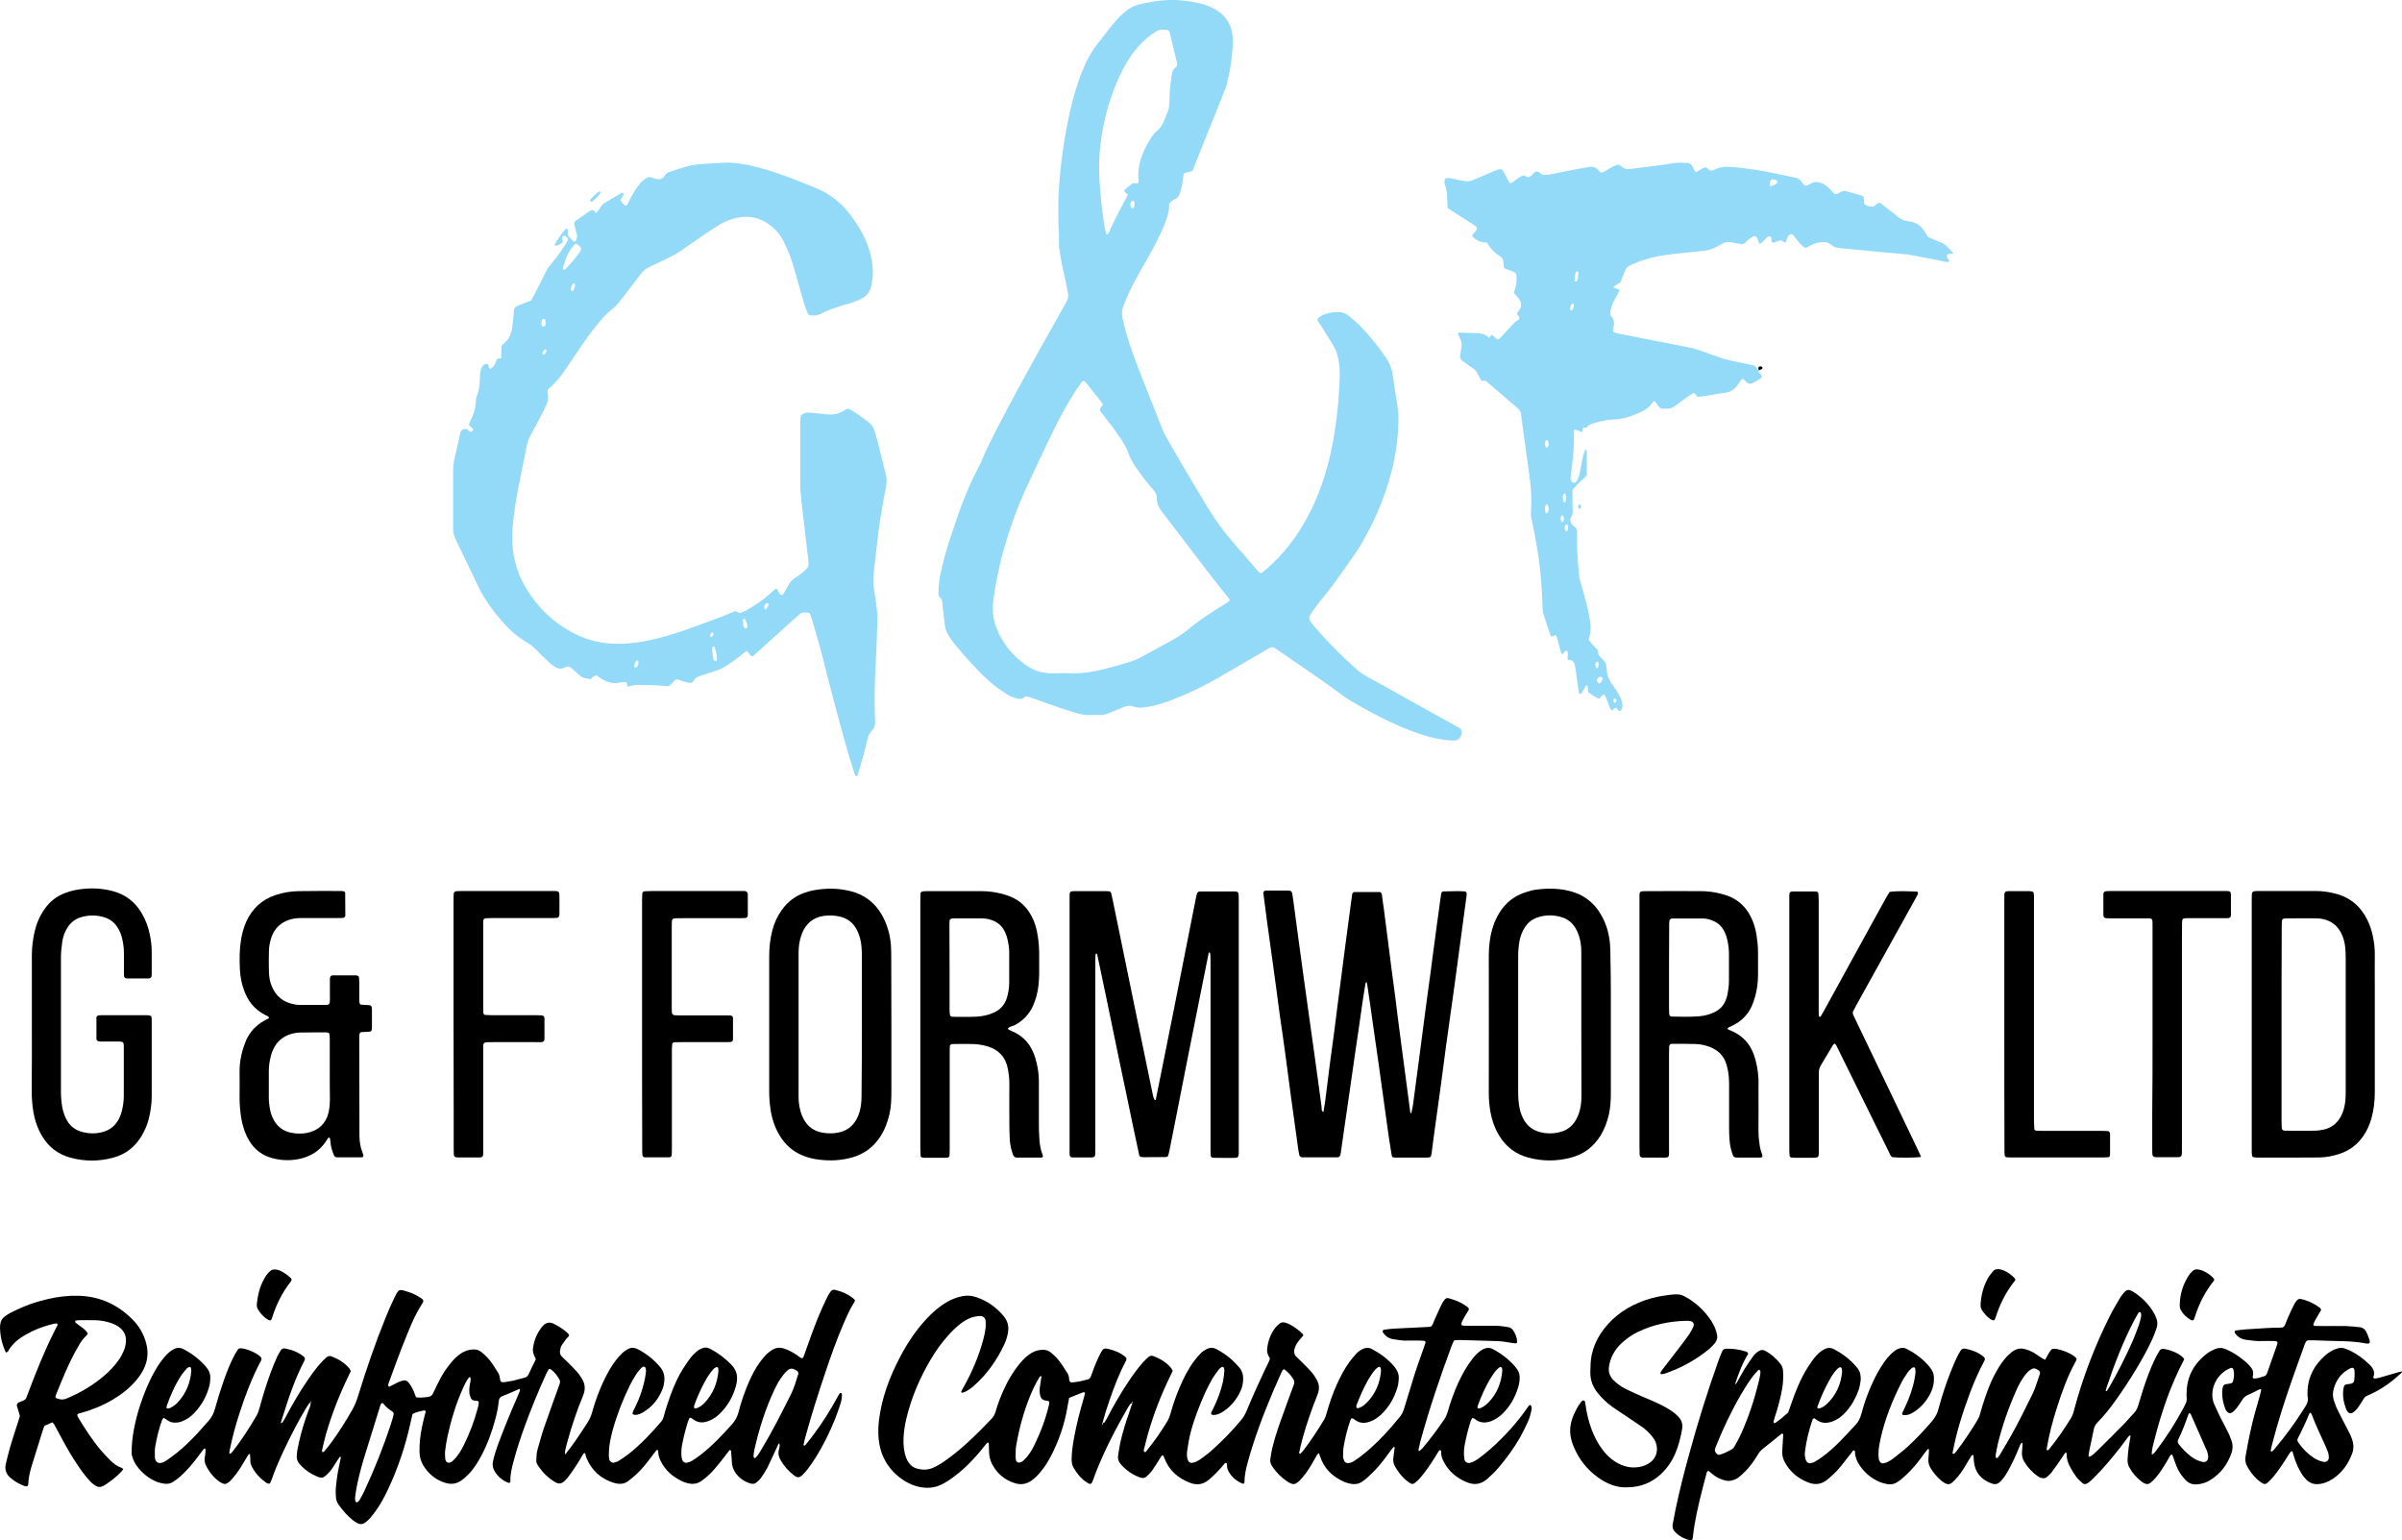<?xml version="1.0" encoding="utf-8"?>
<!-- Generator: Adobe Illustrator 27.5.0, SVG Export Plug-In . SVG Version: 6.00 Build 0)  -->
<svg version="1.1" id="Layer_1" xmlns="http://www.w3.org/2000/svg" xmlns:xlink="http://www.w3.org/1999/xlink" x="0px" y="0px"
	 viewBox="0 0 1651.3 1058.9" style="enable-background:new 0 0 1651.3 1058.9;" xml:space="preserve">
<style type="text/css">
	.st0{fill:#93DAF8;}
</style>
<g>
	<g>
		<path d="M802.9,795c-0.5,0.2-0.8,0.5-1.1,0.5c-5.3,0.1-10.6,0.1-15.9,0.1c-0.7,0-1.4-0.2-1.7-0.2c-1.1-0.6-1.1-1.4-1.2-2
			c-1.4-6.6-2.8-13.1-4.2-19.7c-3-14.5-6-29-9.1-43.5c-3-14.3-6-28.7-8.9-43c-2.1-10.2-4.3-20.4-6.4-30.5c-0.1-0.5-0.2-1.2-0.8-1.1
			c-0.2,0-0.5,0.9-0.5,1.3c-0.1,1.9-0.1,3.9-0.1,5.8c0,42.4,0,84.7,0,127.1c0,6.5,0.3,6-6,6c-3.2,0-6.4,0-9.5,0
			c-1.6,0-2.1-0.6-2.2-2.3c0-1.2,0-2.5,0-3.7c0-57,0-114,0-171c0-6.6-0.5-6.1,5.9-6.1c6.4,0,12.7,0,19.1,0c0.7,0,1.4,0.1,2.1,0.1
			c0.7,0.1,1.4,0.6,1.5,1.3c0.7,2.9,1.3,5.8,1.9,8.8c4.4,21.4,8.8,42.8,13.2,64.3c4.5,22.1,9.1,44.2,13.7,66.3
			c0.2,0.8,0.5,1.7,0.9,2.5c0.1,0.2,0.5,0.2,0.9,0.3c1.5-7.3,2.9-14.5,4.4-21.8c2.8-13.8,5.5-27.7,8.3-41.5c4-20.2,8-40.5,12-60.7
			c1.1-5.5,2.2-11.1,3.3-16.6c0.1-0.5,0.3-1,0.5-1.5c0.3-0.7,0.8-1.2,1.5-1.2c0.7-0.1,1.4-0.1,2.1-0.1c7.1,0,14.1,0,21.2,0
			c0.5,0,1.1,0,1.6,0c1.3,0.1,2.1,0.7,2.1,1.9c0.1,1.1,0.1,2.1,0.1,3.2c0,11.6,0,23.3,0,34.9c0,27.4,0,54.7,0,82.1
			c0,19.1,0,38.1,0,57.2c0,3.7-0.5,3.9-3.9,3.9c-4.6,0-9.2,0-13.8-0.1c-0.9,0-1.6-0.8-1.6-1.8c-0.1-1.9-0.1-3.9-0.1-5.8
			c0-41.5,0-82.9,0-124.4c0-2.5,0-4.9-0.1-7.4c0-0.7-0.3-1.3-0.5-1.9c-0.9,0.3-0.8,1.1-0.9,1.7c-1.7,8.6-3.5,17.3-5.2,25.9
			c-3.1,15.4-6.1,30.8-9.2,46.2c-3,15.2-6,30.4-9,45.7c-1.1,5.7-2.2,11.4-3.4,17.1C803.7,792.4,803.3,793.8,802.9,795z"/>
		<path d="M909.8,764.6c0.4-2.5,0.9-4.9,1.2-7.3c1.2-9.3,2.3-18.5,3.5-27.8c0.9-6.6,1.8-13.3,2.7-19.9c0.9-6.8,1.7-13.6,2.6-20.5
			c0.9-6.6,1.8-13.3,2.6-19.9c0.9-6.5,1.7-12.9,2.5-19.4c1.2-9.3,2.4-18.5,3.7-27.8c0.3-2.4,0.7-4.9,1-7.3c0.1-0.6,0.9-1.4,1.4-1.4
			c5.8,0,11.6,0,17.4,0c0.8,0,1.5,0.8,1.6,1.8c0.4,3.1,0.8,6.3,1.3,9.4c0.9,7,1.8,14,2.7,21c0.9,6.8,1.7,13.6,2.6,20.5
			c0.9,7,1.9,14,2.8,21c0.5,3.8,0.9,7.7,1.4,11.5c0.9,7.2,1.9,14.3,2.8,21.5c0.5,3.5,0.9,7,1.4,10.5c1.5,11.4,3,22.7,4.5,34.1
			c0,0.3,0.2,0.6,0.4,1.1c0.2-0.6,0.5-1,0.6-1.5c0.3-1.6,0.7-3.1,0.9-4.7c1.4-10.3,2.8-20.6,4.1-30.9c1.5-11.7,3-23.4,4.6-35.2
			c1.2-9.1,2.5-18.2,3.7-27.3c0.8-6.3,1.6-12.6,2.5-18.9c0.9-7.2,1.9-14.3,2.9-21.5c0.5-3.8,1-7.7,1.6-11.5c0.1-0.7,0.8-1.3,1.5-1.3
			c3.2-0.1,6.3-0.1,9.5-0.2c1.8,0,3.5,0.1,5.3,0.2c0.6,0,1.3,0.9,1.2,1.5c0,0.5-0.1,1.1-0.1,1.6c-2,14.9-4,29.7-6,44.6
			c-1.4,10.5-2.8,21-4.3,31.4c-1.3,9.1-2.6,18.2-3.8,27.2c-1.2,9.1-2.4,18.2-3.6,27.3c-1.2,8.9-2.5,17.8-3.7,26.7
			c-0.9,6.3-1.7,12.6-2.5,18.9c-0.1,0.9-0.2,1.8-0.5,2.6c-0.1,0.5-0.5,0.9-1.1,1c-0.5,0.1-1,0.2-1.6,0.2c-7.2,0-14.5,0-21.7,0
			c-0.7,0-1.4-0.2-2.1-0.3c-0.3-0.6-0.6-1-0.6-1.5c-0.6-4-1.3-8-1.9-12c-2.3-16.1-4.5-32.1-6.7-48.2c-1.9-13.8-4-27.6-5.9-41.4
			c-0.8-5.2-1.5-10.5-2.3-15.7c-0.1-0.5-0.3-1-0.5-1.8c-0.3,0.6-0.7,1-0.7,1.4c-0.7,4.2-1.4,8.3-2,12.5c-0.9,6.1-1.7,12.2-2.6,18.3
			c-0.9,6.1-1.8,12.2-2.7,18.3c-1.2,8.4-2.4,16.8-3.6,25.1c-1.3,8.7-2.5,17.5-3.8,26.2c-0.8,5.4-1.5,10.8-2.3,16.2
			c-0.1,0.5-0.3,1-0.4,1.5c-0.1,0.5-1,1.2-1.6,1.2c-0.2,0-0.4,0-0.5,0c-7.9,0-15.9,0-23.8,0c-0.3,0-0.7,0-1-0.2
			c-0.5-0.2-0.9-0.5-1.1-1.1c-0.3-1.4-0.6-2.8-0.8-4.2c-1.8-12.8-3.5-25.5-5.3-38.3c-1.2-9.1-2.4-18.2-3.6-27.3
			c-1.2-8.9-2.5-17.8-3.8-26.7c-0.9-6.3-1.6-12.6-2.5-18.9c-0.8-6.1-1.7-12.2-2.5-18.3c-1.2-8.9-2.5-17.8-3.7-26.7
			c-0.8-6.1-1.6-12.2-2.4-18.4c-0.1-0.5-0.1-1-0.2-1.6c-0.1-0.6,0.6-1.5,1.2-1.6c0.5-0.1,1.1-0.1,1.6-0.1c4.6,0,9.2,0,13.8,0
			c0.5,0,1.1,0.1,1.6,0.1c0.6,0.1,1.3,0.7,1.5,1.3c0.3,1.6,0.6,3.1,0.8,4.7c1.2,8.7,2.3,17.5,3.5,26.2c1.2,8.6,2.3,17.1,3.5,25.7
			c1.2,8.9,2.5,17.8,3.7,26.7c1.3,9.3,2.6,18.5,3.9,27.8c0.9,6.3,1.7,12.6,2.6,18.9c0.8,5.9,1.6,11.9,2.4,17.8
			C908.5,762.9,908.6,764,909.8,764.6z"/>
		<path d="M1548,704c0-28,0-56.1,0-84.1c0-1.8,0-3.5,0.1-5.3c0-1.1,0.8-1.8,2.1-1.9c0.7,0,1.4-0.1,2.1-0.1c13.2,0,26.5,0,39.7,0
			c4.4,0,8.8,0.6,13.1,1.7c10.3,2.5,17.6,8.6,22.3,18c1.8,3.7,3.1,7.5,3.9,11.5c0.9,4.3,1.4,8.7,1.3,13.1c-0.1,6.9,0,13.8,0,20.6
			c0,24.5,0,49,0,73.6c0,6-0.7,12-2.3,17.8c-1.2,4.3-3,8.3-5.5,12c-4.1,6.1-9.7,10.2-16.6,12.5c-4.4,1.4-8.9,2.3-13.5,2.4
			c-7.1,0-14.1,0.1-21.2,0.1c-7.1,0-14.1,0-21.2,0c-1,0-2.1-0.1-3.1-0.3c-0.6-0.1-0.9-0.6-1-1.1c-0.2-1.2-0.2-2.5-0.2-3.7
			c0-18.3,0-36.7,0-55C1548,725.2,1548,714.6,1548,704L1548,704z M1568.5,704L1568.5,704c0,6.9,0,13.7,0,20.6c0,15.3,0,30.7,0,46
			c0,1.8,0.1,3.5,0.2,5.3c0,0.6,0.8,1.3,1.4,1.4c0.3,0,0.7,0.1,1.1,0.1c6.7,0,13.4,0.1,20.1,0c2.1,0,4.2-0.4,6.3-0.8
			c4.9-1.1,8.6-3.9,11.2-8.2c1.2-2,2-4.1,2.6-6.3c1.1-4,1.2-8,1.2-12.1c0-30.5,0-61,0-91.5c0-2.3-0.1-4.6-0.3-6.9
			c-0.4-3.7-1.3-7.3-3.1-10.6c-2.3-4.2-5.7-7.1-10.3-8.6c-2.2-0.7-4.5-1-6.8-1c-5.6,0-11.3-0.1-16.9,0c-7.3,0.1-6.4-0.7-6.6,6.5
			c0,1.2,0,2.5,0,3.7C1568.5,662.4,1568.5,683.2,1568.5,704z"/>
		<path d="M1187.3,707.4c1.5,0.7,2.7,1.3,4,1.8c6.9,3.2,11.6,8.4,14.3,15.6c2,5.5,3,11.2,3.3,17.1c0.1,1.9,0,3.9,0,5.8
			c0,10.1,0.1,20.1,0,30.2c0,3.4,0.4,6.7,0.9,10c0.1,1,0.4,2.1,0.7,3.1c1.8,5.3,2,4.9-3.8,4.9c-3.9,0-7.8,0-11.6,0
			c-3.1,0-3.4-0.3-4.4-3.4c-0.9-2.9-1.5-5.8-1.7-8.8c-0.2-2.6-0.3-5.3-0.3-7.9c0-10.1,0-20.1,0-30.2c0-3.4-0.2-6.7-0.9-10
			c-0.2-1-0.5-2.1-0.7-3.1c-1.7-6.3-5.7-10.4-11.7-12.7c-3.2-1.2-6.5-1.9-9.8-2c-5.5-0.2-10.9-0.1-16.4-0.1c-0.9,0-1.6,0.8-1.7,1.7
			c0,1.8-0.1,3.5-0.1,5.3c0,21.4,0,42.7,0,64.1c0,8,0.9,7.1-7,7.1c-2.8,0-5.6,0-8.5,0c-0.9,0-1.8,0-2.6,0c-1.3-0.1-2-0.7-2.1-1.9
			c0-1.8-0.1-3.5-0.1-5.3c0-21.9,0-43.8,0-65.7c0-34.4,0-68.8,0-103.2c0-7.9-0.9-7,7.1-7.1c11.6-0.1,23.3,0,34.9,0
			c4.8,0,9.5,0.6,14.1,1.8c1.4,0.4,2.7,0.8,4,1.2c7.1,2.5,12.5,7.2,16,13.8c2.2,4.1,3.6,8.5,4.3,13c0.6,4,1.1,8,1.1,12.1
			c0,5.1,0,10.2,0,15.4c0,5.1-0.6,10.2-2,15.2c-0.6,2.2-1.4,4.4-2.3,6.5c-2.6,5.8-6.9,10.2-12.6,13.1c-1.1,0.6-2.2,1-3.3,1.6
			C1188.1,706.6,1187.8,707,1187.3,707.4z M1147.4,664.9L1147.4,664.9c0,9.5,0,19,0,28.5c0,1.4,0.1,2.8,0.2,4.2
			c0,0.6,0.8,1.3,1.4,1.3c6.2,0.2,12.3,0.3,18.5-0.1c1.6-0.1,3.1-0.4,4.7-0.7c2.6-0.5,5.1-1.5,7.4-2.7c3.2-1.8,5.5-4.4,6.8-7.8
			c0.5-1.3,1-2.7,1.2-4c0.5-2.9,1-5.9,1-8.9c0-6.3,0-12.7,0-19c0-3-0.4-6-1-8.9c-0.5-2.6-1.4-5.1-2.7-7.4c-1.5-2.7-3.7-4.7-6.5-6
			c-2.4-1.1-4.9-1.9-7.6-1.9c-7,0-14.1,0-21.1,0c-0.3,0-0.8,0-1,0.2c-0.4,0.3-0.9,0.7-1,1.1c-0.2,1.4-0.2,2.8-0.2,4.2
			C1147.4,646.2,1147.4,655.6,1147.4,664.9z"/>
		<path d="M692.8,707.2c0.2,0.2,0.4,0.5,0.6,0.7c0.6,0.3,1.3,0.6,1.9,0.9c8.7,3.5,13.9,10,16.5,18.8c1.5,5.1,2.4,10.3,2.4,15.6
			c0,10.1,0,20.1,0,30.2c0,3,0.1,6,0.3,9c0.2,3.9,0.7,7.7,2.2,11.4c0.6,1.5,0.3,2.1-1.2,2.1c-5.5,0-10.9,0-16.4,0
			c-1.4,0-2.3-0.8-2.7-2c-1.2-3.3-2-6.8-2.2-10.3c-0.2-3.9-0.3-7.8-0.3-11.6c0-9.2-0.1-18.4,0-27.5c0-3.2-0.4-6.3-1-9.5
			c-1.5-8.1-6.2-13.2-14-15.6c-3.4-1-6.9-1.5-10.4-1.6c-4.4-0.1-8.8,0-13.2,0c-0.3,0-0.7,0.1-1,0.1c-0.6,0.1-1.3,0.7-1.3,1.4
			c-0.1,1.8-0.1,3.5-0.1,5.3c0,21.7,0,43.4,0,65.1c0,1.6-0.1,3.2-0.1,4.8c0,0.7-0.7,1.3-1.3,1.4c-0.3,0-0.7,0.1-1,0.1
			c-5.1,0-10.2,0-15.4,0c-0.5,0-1.1-0.1-1.5-0.3c-0.3-0.1-0.6-0.5-0.7-0.8c-0.1-1.9-0.2-3.9-0.2-5.8c0-36.2,0-72.4,0-108.5
			c0-20.5,0-40.9,0-61.4c0-1.6,0.1-3.2,0.1-4.8c0-0.6,0.7-1.4,1.3-1.5c1.1-0.1,2.1-0.2,3.2-0.2c12.4,0,24.7,0,37.1,0
			c5,0,9.9,0.6,14.7,1.9c2.2,0.6,4.4,1.3,6.5,2.3c5.3,2.3,9.4,6.1,12.5,11.1c3,4.9,4.6,10.3,5.4,15.9c0.6,4,0.9,8.1,0.9,12.1
			c0,4.6,0,9.2,0,13.8c-0.1,5.1-0.5,10.2-1.9,15.2c-0.6,2.2-1.4,4.4-2.3,6.5c-2.7,6-7.1,10.5-12.9,13.5
			C695.6,705.6,693.9,705.9,692.8,707.2z M652.8,664.7c0,9.9,0,19.8,0,29.6c0,1.2,0.1,2.5,0.3,3.7c0,0.3,0.4,0.6,0.7,0.8
			c0.3,0.2,0.7,0.3,1,0.3c5.5,0,10.9,0.2,16.4-0.1c4.1-0.2,8-1,11.8-2.7c4.6-2,7.7-5.4,9.2-10.2c1-3.4,1.6-6.9,1.6-10.4
			c0-7.1,0-14.1,0-21.2c0-2.8-0.5-5.6-1.1-8.4c-0.4-1.9-1.1-3.7-1.9-5.5c-1.9-4-5-6.7-9.3-8.1c-2.4-0.8-4.8-1.1-7.3-1.1
			c-6,0-12,0-18,0c-0.7,0-1.4,0.1-2.1,0.2c-0.6,0.1-1.3,0.7-1.3,1.4c-0.1,1.4-0.1,2.8-0.1,4.2C652.8,646.4,652.8,655.6,652.8,664.7z
			"/>
		<path d="M185.1,699.9c-0.7-1.4-1.8-1.6-2.7-2c-3.6-1.9-6.8-4.3-9.4-7.5c-2.2-2.8-3.9-5.9-5.1-9.2c-1.8-4.8-2.8-9.9-3-15
			c-0.3-6.7-0.3-13.4,0.8-20.1c0.7-4.2,1.8-8.3,3.5-12.2c4.1-9.2,10.9-15.5,20.5-18.6c5.1-1.7,10.3-2.5,15.6-2.6
			c9.7-0.2,19.4-0.1,29.1-0.1c0.7,0,1.4,0.1,2.1,0.3c0.3,0.1,0.5,0.4,0.7,0.7c0.1,0.1,0.1,0.3,0.1,0.5c0,5.1,0.1,10.2,0.1,15.3
			c0,0.9-0.8,1.7-1.7,1.7c-1.4,0.1-2.8,0.1-4.2,0.1c-8.1,0-16.2,0-24.4,0c-2.8,0-5.6,0.3-8.3,1.2c-5.7,1.9-9.7,5.6-11.9,11.2
			c-1.2,3.2-1.9,6.5-2,9.8c-0.1,5.1-0.2,10.2,0,15.3c0.1,3.2,0.7,6.3,1.9,9.3c2.9,7.2,8.2,11.2,15.8,12.6c1,0.2,2.1,0.3,3.2,0.3
			c6.2,0,12.4,0,18.5,0c0.5,0,1-0.1,1.5-0.3c0.3-0.1,0.6-0.4,0.7-0.7c0.2-0.7,0.3-1.4,0.3-2.1c0-3.9,0-7.8,0-11.6c0-1.1,0-2.1,0-3.2
			c0.1-1.4,0.5-2.4,2.2-2.4c5.1,0,10.2,0,15.4,0c0.3,0,0.7,0.1,1,0.1c0.7,0.1,1.4,0.7,1.4,1.3c0.1,1.2,0.2,2.5,0.2,3.7
			c0,4.1,0,8.1,0,12.2c0,0.7,0.1,1.4,0.3,2.1c0.1,0.3,0.4,0.7,0.7,0.7c1.6,0.2,3.2,0.2,4.7,0.3c2.5,0.1,2.9,0.5,3,3.2
			c0,4.1,0,8.1,0,12.2c0,0.7-0.1,1.4-0.3,2.1c-0.1,0.3-0.5,0.7-0.7,0.7c-1.2,0.2-2.5,0.3-3.7,0.3c-3.8,0.1-4,0-4,4.3
			c0,0.2,0,0.4,0,0.5c0,21.5,0.1,43.1,0.1,64.6c0,3.5,0.1,7.1,1.1,10.5c0.5,1.5,1,3,1.5,4.5c0.4,1.1,0,1.8-1.1,1.8
			c-5.6,0-11.3,0-16.9,0c-1.2,0-1.9-0.8-2.3-1.8c-1.2-3.1-2.2-6.3-2.3-9.7c0-0.7-0.3-1.3-0.5-2c0-0.1-0.4-0.1-0.5-0.1
			c-0.3,0.2-0.6,0.4-0.8,0.7c-0.5,0.7-0.9,1.5-1.4,2.2c-4.4,6.5-10.5,10.2-18.1,11.8c-6,1.3-11.9,1.1-17.8-0.3
			c-7.4-1.8-13.1-6-16.9-12.6c-2.8-4.8-4.4-10-5.3-15.4c-0.7-4.5-1.1-9.1-1.1-13.7c0.1-6.2,0-12.4,0-18.5c0-4.6,0.7-9.2,1.9-13.6
			c0.7-2.4,1.5-4.7,2.4-7c2.5-5.9,6.6-10.4,12.1-13.6C182.4,701.4,183.6,700.8,185.1,699.9z M226.7,735.6c0-7.2,0-14.5,0-21.7
			c0-1-0.1-2.1-0.3-3.1c0-0.3-0.4-0.6-0.7-0.7c-0.5-0.2-1-0.3-1.5-0.3c-6,0-12,0-18,0.1c-0.9,0-1.8,0.1-2.6,0.2
			c-7.7,1.2-13.4,5.2-16.3,12.6c-0.7,1.6-1.1,3.4-1.5,5.1c-0.7,2.9-1,5.9-1,8.9c0,6,0,12,0,18c0,3,0.4,6,1,8.9
			c0.5,2.3,1.3,4.4,2.4,6.4c2.6,4.8,6.6,7.7,11.9,8.8c3.5,0.7,7,0.8,10.5,0.2c6.9-1.2,13.7-5.6,15.5-15.2c0.5-2.6,0.7-5.2,0.7-7.9
			C226.7,749,226.7,742.3,226.7,735.6z"/>
		<path d="M1107.4,704.8c0,15.7,0,31.4,0,47.1c0,4.8-0.3,9.5-1.3,14.2c-1.2,5.2-3,10.1-5.8,14.7c-4.8,7.7-11.5,12.8-20.3,15.1
			c-9.8,2.6-19.5,2.6-29.3,0c-9-2.4-15.7-7.7-20.4-15.7c-2.9-4.9-4.7-10.2-5.7-15.8c-0.7-4.2-1.1-8.4-1.1-12.6
			c0.1-31.7,0-63.5,0-95.2c0-6.8,0.9-13.4,3-19.8c1-3.2,2.5-6.2,4.2-9.1c4.3-7,10.4-11.9,18.3-14.3c2-0.6,4.1-1.3,6.1-1.6
			c7.7-1.1,15.5-1.2,23.1,0.6c10.6,2.4,18.4,8.6,23.4,18.2c3,5.7,4.6,11.8,5.2,18.2c0.3,2.8,0.3,5.6,0.3,8.5
			C1107.5,673,1107.4,688.9,1107.4,704.8L1107.4,704.8z M1087.1,704.6L1087.1,704.6c0-15.7,0-31.4,0-47.1c0-2.1,0-4.2-0.1-6.3
			c-0.4-4.6-1.5-9-3.9-13.1c-2.2-3.6-5.3-6.2-9.3-7.4c-5.5-1.8-11.1-1.8-16.6,0c-3.6,1.2-6.6,3.3-8.7,6.6c-1.9,2.8-3.1,5.9-3.8,9.2
			c-0.7,3.6-1,7.3-1,11c0,17.3,0,34.5,0,51.8c0,14.1,0,28.2,0,42.3c0,3.5,0.3,7,1,10.5c0.6,3,1.7,5.7,3.2,8.3
			c2.6,4.3,6.4,6.9,11.3,8.1c4.2,1,8.4,1,12.6,0c4.9-1.1,8.7-3.7,11.3-8c1.4-2.3,2.3-4.7,3-7.3c0.9-3.4,1.1-7,1.1-10.5
			C1087.1,736.7,1087.1,720.6,1087.1,704.6z"/>
		<path d="M612.8,704.1c0,15.3,0,30.7,0,46c0,5.3-0.1,10.6-1.3,15.8c-1.3,5.7-3.3,11.1-6.6,16c-4.6,6.9-10.9,11.5-18.8,13.8
			c-7.6,2.2-15.3,2.6-23.1,1.6c-3.5-0.4-6.9-1.2-10.3-2.5c-6.3-2.4-11.4-6.3-15.2-11.8c-4-5.7-6.4-12.1-7.6-19
			c-0.7-4.4-1.1-8.7-1.1-13.2c0-31,0-62.1,0-93.1c0-6,0.6-12,2.1-17.8c1.3-5.2,3.5-10,6.6-14.3c3.9-5.5,9-9.4,15.3-11.7
			c2.1-0.8,4.4-1.4,6.6-1.8c8.6-1.6,17.2-1.5,25.7,0.7c9.3,2.4,16.4,7.9,21.2,16.3c3.7,6.6,5.7,13.7,6.2,21.1
			c0.2,3.2,0.2,6.3,0.2,9.5C612.8,674.4,612.8,689.3,612.8,704.1L612.8,704.1z M592.5,704.3L592.5,704.3c0-15.3,0-30.7,0-46
			c0-2.3,0-4.6-0.2-6.9c-0.3-4.3-1.3-8.4-3.3-12.2c-2.4-4.6-6.1-7.6-11.2-8.9c-3.8-1-7.7-1.1-11.5-0.6c-7.2,1.1-12.2,5.2-14.9,12
			c-0.6,1.5-1,3-1.4,4.5c-0.9,3.4-1,7-1,10.5c0,31.7,0,63.5,0,95.2c0,1.8,0,3.5,0.1,5.3c0.4,4.6,1.5,9,3.9,13.1
			c2.8,4.7,6.9,7.4,12.2,8.4c3.7,0.7,7.4,0.7,11,0c5.5-1,9.7-4,12.5-8.9c1.1-2,1.9-4.1,2.5-6.4c1-3.8,1.1-7.7,1.1-11.5
			C592.5,736,592.5,720.2,592.5,704.3z"/>
		<path d="M21.9,704.5c0-15.9,0-31.8,0-47.7c0-5.5,0.7-10.9,1.9-16.3c1.3-5.6,3.5-10.7,6.8-15.4c3.6-5.3,8.4-9,14.4-11.2
			c2.1-0.8,4.4-1.5,6.6-1.9c8.6-1.7,17.2-1.6,25.7,0.6c8.8,2.3,15.5,7.4,20.1,15.2c2.7,4.6,4.6,9.6,5.6,14.8
			c0.8,3.8,1.3,7.6,1.3,11.6c0,5.1,0,10.2,0,15.4c0,0.5-0.1,1.1-0.1,1.6c-0.1,0.7-0.7,1.3-1.3,1.4c-0.2,0-0.3,0.1-0.5,0.1
			c-5.1,0-10.2,0-15.3,0c-1,0-1.7-0.7-1.8-1.6c-0.1-1.2-0.1-2.5-0.1-3.7c0-4.1,0-8.1,0-12.2c0-3.2-0.4-6.3-1.1-9.4
			c-0.6-3-1.7-5.7-3.4-8.3c-2.1-3.3-5-5.5-8.6-6.7c-5.5-1.8-11.1-1.8-16.7-0.1c-3.8,1.2-6.8,3.6-9,7c-1.9,3-3.1,6.3-3.6,9.9
			c-0.5,3.5-0.9,7-0.9,10.5c0,17.5,0,34.9,0,52.4c0,13.4,0,26.8,0,40.2c0,3.5,0.3,7,0.9,10.5c0.6,3.3,1.7,6.5,3.4,9.4
			c2.5,4.2,6.2,6.7,10.9,7.8c4.4,1.1,8.8,1.1,13.1,0c4.9-1.2,8.6-4,11.1-8.3c2.2-3.9,3.1-8.2,3.6-12.6c0.1-1.2,0.2-2.5,0.2-3.7
			c0-11.3,0-22.6,0-33.9c0-0.9,0-1.8-0.2-2.6c-0.1-0.4-0.6-0.9-1.1-1c-0.8-0.2-1.7-0.2-2.6-0.2c-3.7,0-7.4,0-11.1,0
			c-0.9,0-1.8,0-2.6-0.2c-0.4-0.1-0.7-0.7-1.1-1c-0.1-0.1-0.1-0.3-0.1-0.5c0-4.9,0-9.9,0-14.8c0-0.7,0.7-1.4,1.3-1.4
			c0.7-0.1,1.4-0.2,2.1-0.2c10.4,0,20.8,0,31.2,0c0.7,0,1.4,0.1,2.1,0.2c0.6,0.1,1,0.5,1.1,1c0.2,0.8,0.2,1.7,0.2,2.6
			c0,17.3,0,34.6,0,51.9c0,5.5-0.8,10.9-2.2,16.2c-1,3.8-2.6,7.3-4.5,10.7c-4.6,7.9-11.2,13.1-20,15.4c-9.8,2.6-19.5,2.6-29.3-0.1
			c-8.4-2.3-14.8-7.2-19.3-14.7c-3.4-5.7-5.4-11.9-6.3-18.4c-0.6-4.2-0.9-8.4-0.9-12.7C22,734.9,21.9,719.7,21.9,704.5z"/>
		<path d="M1320.4,795.5c-3.6,0.5-15,0.6-19.6,0.1c-1.2-0.8-1.6-2.2-2.2-3.5c-6.7-13.4-13.3-26.9-19.9-40.3
			c-5.1-10.3-10.1-20.6-15.2-30.8c-0.6-1.2-1-2.7-2.3-3.5c-0.4,0.3-0.9,0.6-1.1,1c-2.8,4.7-5.6,9.4-8.4,14.1
			c-0.8,1.4-1.3,2.9-1.3,4.5c0.1,1.9,0,3.9,0,5.8c0,15.5,0,31,0,46.6c0,0.9,0,1.8,0,2.6c-0.1,3.7-0.2,3.8-3.9,3.9
			c-4.2,0-8.5,0-12.7,0c-0.7,0-1.4-0.1-2.1-0.1c-0.7-0.1-1.4-0.7-1.4-1.3c-0.1-1.4-0.2-2.8-0.2-4.2c0-6,0-12,0-18
			c0-50.8,0-101.6,0-152.4c0-7.9-0.9-7.1,7-7.1c3,0,6,0,9,0c0.9,0,1.8,0.1,2.6,0.1c0.7,0,1.4,0.7,1.4,1.3c0.1,1.6,0.2,3.2,0.2,4.7
			c0,20.5,0,40.9,0,61.4c0,5.3,0,10.6,0,15.9c0,0.7,0.1,1.4,0.1,2.1c0,0.4,0.2,0.7,0.6,0.7c0.3,0,0.7-0.2,0.8-0.5
			c0.6-0.9,1.1-1.8,1.6-2.7c8.4-15.3,16.8-30.6,25.2-45.9c6.1-11.1,12.2-22.3,18.4-33.4c0.7-1.2,1.5-2.4,2.1-3.4
			c6.4-0.8,12.5-0.4,18.7-0.2c0.4,0,0.9,0.8,0.8,1.1c-0.1,0.3-0.1,0.7-0.3,1c-0.3,0.6-0.6,1.3-1,1.9c-13.6,24.5-27.2,49-40.8,73.5
			c-1,1.8-2,3.7-2.8,5.3c0,1.5,0.5,2.4,1,3.4c7.2,14.9,14.3,29.9,21.5,44.8c7.5,15.7,15.1,31.5,22.6,47.2c0.5,1.1,1,2.2,1.5,3.4
			C1320.7,794.7,1320.5,795.1,1320.4,795.5z"/>
		<path d="M441.4,704.1c0-28.2,0-56.4,0-84.7c0-1.8,0.1-3.5,0.2-5.3c0-0.6,0.8-1.3,1.4-1.3c2.3-0.1,4.6-0.2,6.9-0.2
			c18.3,0,36.7,0,55,0c2.1,0,4.2,0,6.3,0c0.5,0,1.1,0,1.6,0.2c0.4,0.2,0.8,0.6,1.1,1c0.2,0.3,0.2,0.7,0.2,1c0,4.8,0,9.5,0,14.3
			c0,1.3-0.7,2-1.9,2.1c-1.2,0-2.5,0.1-3.7,0.1c-13.1,0-26.1,0-39.2,0c-1.8,0-3.5,0-5.3,0.1c-1.3,0-2,0.7-2.1,1.8
			c0,1.1-0.1,2.1-0.1,3.2c0,18.9,0,37.7,0,56.6c0,5.1,0.1,5.1,4.9,5.1c10.2,0,20.5,0,30.7,0c1.6,0,3.2,0,4.8,0.1
			c0.9,0,1.7,0.8,1.7,1.7c0,4.9,0,9.9,0,14.8c0,0.9-0.7,1.6-1.7,1.7c-1.6,0.1-3.2,0.1-4.8,0.1c-9.7,0-19.4,0-29.1,0
			c-1.6,0-3.2,0.1-4.8,0.1c-0.7,0-1.4,0.7-1.4,1.3c-0.1,1.2-0.2,2.5-0.2,3.7c0,6.5,0,13.1,0,19.6c0,16,0,32.1,0,48.1
			c0,1.6-0.1,3.2-0.1,4.8c0,0.9-0.8,1.6-1.7,1.6c-5.6,0-11.3,0-16.9,0c-0.8,0-1.6-0.8-1.6-1.8c-0.1-1.4-0.1-2.8-0.1-4.2
			C441.4,761.2,441.4,732.6,441.4,704.1L441.4,704.1z"/>
		<path d="M311.8,704c0-28,0-56.1,0-84.1c0-1.8,0-3.5,0.1-5.3c0-1.1,0.8-1.8,2.1-1.9c1.2,0,2.5-0.1,3.7-0.1c20.3,0,40.6,0,60.8,0
			c6.4,0,6.1-0.4,6.1,5.9c0,3.2,0,6.3,0,9.5c0,0.7,0,1.4-0.3,2.1c-0.2,0.4-0.7,0.9-1.1,0.9c-1.6,0.2-3.2,0.2-4.7,0.2
			c-12.5,0-25,0-37.6,0c-2.1,0-4.2,0-6.3,0.1c-1.8,0-2.4,0.6-2.4,2.7c0,1.1,0,2.1,0,3.2c0,18.3,0,36.7,0,55c0,1.4,0.1,2.8,0.1,4.2
			c0,0.7,0.7,1.4,1.3,1.4c1.6,0.1,3.2,0.2,4.7,0.2c9.7,0,19.4,0,29.1,0c1.6,0,3.2,0,4.8,0.1c1.3,0,2,0.7,2.1,1.9c0,0.2,0,0.4,0,0.5
			c0,4.6,0,9.2,0,13.8c0,1.8-1,2.1-2.3,2.2c-1.4,0.1-2.8,0-4.2,0c-9.5,0-19,0-28.6,0c-1.6,0-3.2,0-4.8,0.1c-1.5,0.1-2.2,0.8-2.2,2.3
			c0,1.6,0,3.2,0,4.8c0,22,0,44.1,0,66.1c0,6.5,0.5,6-5.9,6c-3.4,0-6.7,0-10.1,0c-0.9,0-1.8-0.1-2.6-0.1c-0.9-0.1-1.5-0.8-1.6-1.8
			c0-1.6-0.1-3.2-0.1-4.8c0-9,0-18,0-27C311.8,742.8,311.8,723.4,311.8,704z"/>
		<path d="M1479.8,713.6c0-25.4,0-50.8,0-76.2c0-6.5,0.5-6-6-6c-7.2,0-14.5,0-21.7,0c-1.4,0-2.8,0-4.2-0.1c-1,0-1.7-0.7-1.8-1.6
			c0-0.2-0.1-0.3-0.1-0.5c0-4.8,0-9.5,0-14.3c0-1.5,0.7-2.1,2.3-2.2c1.2,0,2.5-0.1,3.7-0.1c24.9,0,49.7,0,74.6,0c1.4,0,2.8,0,4.2,0
			c2.4,0.1,2.9,0.5,2.9,2.7c0,4.6,0,9.2,0,13.8c0,1.5-0.7,2.1-2.3,2.2c-1.2,0-2.5,0-3.7,0c-6.9,0-13.8,0-20.6,0c-1.4,0-2.8,0-4.2,0
			c-2.3,0.1-2.7,0.5-2.8,2.8c0,5.1-0.1,10.2-0.1,15.3c0,43.6,0,87.1,0,130.7c0,3.9,0,7.8,0,11.6c0,0.9,0,1.8-0.2,2.6
			c-0.1,0.4-0.6,0.9-1,1.1c-0.4,0.2-1,0.2-1.6,0.2c-4.9,0-9.9,0-14.8,0c-0.5,0-1.1,0-1.6-0.2c-0.4-0.2-0.9-0.7-1-1.1
			c-0.2-1.4-0.2-2.8-0.2-4.2c0-8.3,0-16.6,0-24.9C1479.8,748.2,1479.8,730.9,1479.8,713.6L1479.8,713.6z"/>
		<path d="M1377.9,704c0-28.4,0-56.8,0-85.2c0-6.6-0.3-6.1,6-6.1c3.7,0,7.4,0,11.1,0c0.7,0,1.4,0.1,2.1,0.3c0.5,0.1,0.9,0.5,1,1.1
			c0.1,0.7,0.2,1.4,0.2,2.1c0,1.9,0,3.9,0,5.8c0,49.4,0,98.8,0,148.3c0,1.9,0.1,3.9,0.2,5.8c0,0.6,0.8,1.3,1.4,1.3
			c1.6,0.1,3.2,0.1,4.8,0.1c13.2,0,26.5,0,39.7,0c1.6,0,3.2,0.1,4.8,0.2c0.6,0,1.2,0.7,1.3,1.4c0,0.2,0.1,0.3,0.1,0.5
			c0,4.8,0,9.5,0,14.3c0,0.3-0.1,0.7-0.2,1c-0.2,0.3-0.5,0.7-0.8,0.7c-1.2,0.1-2.5,0.2-3.7,0.2c-21,0-42,0-63,0
			c-1.1,0-2.1-0.1-3.2-0.1c-0.9,0-1.6-0.8-1.6-1.7c-0.1-1.8-0.1-3.5-0.1-5.3C1377.9,760.5,1377.9,732.3,1377.9,704L1377.9,704z"/>
		<g>
			<path d="M1192.7,951.8c1.1-0.4,1.5-1.5,2-2.4c1.6-2.7,3-5.6,4.7-8.3c1.8-2.8,3.7-5.6,5.6-8.3c1.1-1.6,2.5-2.9,4.2-3.9
				c1.3-0.8,2.6-1,4-0.3c4.3,2.2,7.9,5.4,10.8,9.1c1.1,1.4,1.7,3.1,1.8,4.9c0.2,4.1,0.1,8.1-0.6,12.1c-1.2,6.8-3,13.4-5.2,20
				c-0.3,1-0.6,2-0.8,3.1c0,0.1,0.1,0.4,0.2,0.5c0.3,0.1,0.7,0.2,0.9,0.1c1.4-1,2.9-2,4.2-3.1c1.6-1.3,3.2-2.8,4.8-4.1
				c0.7-2,1.4-4,2.1-6c3-8.7,6.4-17.2,11.3-25c1.8-2.9,3.7-5.6,5.9-8.1c1.5-1.7,3.3-3.2,5.3-4.3c2.3-1.3,4.6-1.4,7.1-0.1
				c5.6,3,10.7,6.8,14.9,11.7c1.4,1.6,2.7,3.3,3,5.5c0.2,1.2,0.4,2.5,0.3,3.7c-0.3,2.4-0.7,4.9-1.5,7.2c-1.9,5.4-4.7,10.3-8.4,14.6
				c-2.7,3.1-5.9,5.6-9.8,7c-1.2,0.4-2.4,0.7-3.6,0.8c-2.2,0.2-4.2-0.2-6.1-1.4c-0.9-0.6-1.7-1.2-2.7-1.8c-0.4,0.4-1,0.7-1.1,1.1
				c-2.3,7-4.2,14.2-5.1,21.6c-0.3,2.1-0.2,4.2,0.6,6.3c0.5,1.4,1.9,2.3,3.3,2c1-0.3,2.1-0.5,3-1.1c1.7-1,3.3-2,4.9-3.2
				c4.4-3.2,8.5-6.9,12.3-10.8c3.5-3.5,6.8-7.2,10.2-10.8c2.3-2.3,3.7-5.1,4.5-8.2c1.6-6.3,3.8-12.5,6.4-18.5
				c2.5-5.8,5.4-11.5,9.1-16.7c1.5-2.2,3.2-4.2,5.1-6.1c1.3-1.2,2.7-2.3,4.3-3.1c2-0.9,4.1-1.2,6.1-0.1c1.4,0.8,2.8,1.5,4.2,2.3
				c3.6,2.3,6.9,4.9,9.8,8c1.1,1.2,2.1,2.4,3,3.7c1.1,1.6,1.7,3.4,1.8,5.5c0.2,3.6-0.5,7-2,10.3c-2.5,5.2-6,9.6-10.7,12.9
				c-1.9,1.3-3.9,2.5-6.2,2.8c-0.7,0.1-1.4,0-2.1,0c-0.5,0-1-0.7-0.9-1.1c0.7-1.4,1.3-2.9,2-4.3c3.1-6.4,5.4-13,6.7-20
				c0.4-2.1,0.7-4.2,0.4-6.3c-0.1-0.5-0.3-1.1-0.9-1.1c-0.5,0-1.1,0.1-1.4,0.4c-1,0.9-2.1,1.9-2.9,3.1c-1.7,2.5-3.4,5-4.7,7.7
				c-5.9,11.7-10.7,23.8-13.7,36.6c-0.8,3.6-1.6,7.2-1.7,11c0,1.4,0,2.8,0.2,4.2c0.1,0.7,0.5,1.3,0.8,1.9c0.5,0.8,1.3,1.3,2.2,1.1
				c1-0.2,2.1-0.4,3-0.9c1.4-0.7,2.8-1.5,4-2.5c3.3-2.6,6.7-5.2,9.8-8c6-5.5,11.5-11.4,16.8-17.6c2.1-2.5,3.6-5.1,4.4-8.3
				c2.4-8.9,5.2-17.6,8.6-26.1c1.3-3.3,2.7-6.5,4.2-9.7c0.7-1.6,1.7-3.1,2.6-4.6c0.5-0.8,1.3-1.1,2.2-1.2c0.4,0,0.7,0,1.1,0.1
				c4.4,0.9,8.5,2.4,12,5.2c1.4,1.1,1.6,2,0.6,3.7c-3.8,7-6.9,14.3-9.7,21.7c-5,13.4-9.3,27-11.9,41.1c0,0.2,0.1,0.5,0.1,0.5
				c0.3,0,0.6,0.1,0.9,0c0.3-0.1,0.6-0.4,0.8-0.7c0.5-0.5,0.9-1.1,1.3-1.6c5-6.6,9.6-13.5,13.9-20.6c0.9-1.5,1.6-3.1,2-4.8
				c2-7.1,4.3-14.2,7.2-21c1.7-3.9,3.7-7.6,5.9-11.2c1.8-2.9,3.8-5.5,6.2-7.9c1.4-1.4,2.9-2.6,4.6-3.5c2-1,4-1.3,6.2-0.8
				c2.6,0.6,5,1.6,7.3,3c1.8,1.1,3.5,2.4,5.3,3.5c0.6,0.4,1.2,0.6,2,1c0.7-1.2,1.2-2.3,1.8-3.4c0.6-1.1,1.3-2.1,2-3.1
				c0.5-0.8,1.4-1.1,2.3-1.1c0.5,0,1.1,0,1.6,0.1c4.3,0.9,8.5,2.4,12.2,5c0.7,0.5,1.2,1.2,1.8,1.8c-0.2,0.7-0.4,1.2-0.6,1.6
				c-5.5,9.9-9.4,20.5-12.8,31.3c-3.1,9.6-5.7,19.3-7.3,29.2c0,0.3,0.2,0.6,0.3,0.9c0.3-0.1,0.7-0.2,1-0.4c0.3-0.2,0.5-0.5,0.7-0.8
				c5.3-6.6,10.2-13.6,14.6-20.8c1.1-1.8,1.8-3.8,2.3-5.9c5.9-22.2,14.1-43.6,24.4-64.2c2-4.1,4.4-8,6.7-12c1.2-2,2.5-3.9,4.2-5.4
				c1-0.9,2.2-1.1,3.4-0.5c1,0.4,1.9,0.9,2.8,1.5c5.4,3.6,9.8,8.1,13.1,13.6c0.8,1.3,1.5,2.8,2,4.3c0.8,2.2,0.8,4.5,0,6.8
				c-0.9,2.5-1.8,5-2.9,7.4c-3.1,6.8-6.7,13.2-10.5,19.6c-4.7,7.9-9.7,15.5-15.1,23c-3.6,5-7.4,9.9-11.8,14.3c-1.4,1.4-2.4,3-2.8,5
				c-0.7,3.8-1.6,7.6-2.4,11.4c-1.4,6.6-1.4,7.7-0.9,7.5c2.7-0.8,4.3-3,6.2-4.7c6.2-6,12.3-12.2,18.3-18.3c2.2-2.3,4.2-4.8,6.4-7
				c1.5-1.6,2.4-3.4,3-5.5c1.1-3.7,2.2-7.4,3.4-11.1c2.2-6.7,4.6-13.3,7.6-19.7c1-2.2,2.3-4.4,3.5-6.5c0.7-1.2,1.9-1.6,3.2-1.4
				c4.6,0.9,8.8,2.4,12.5,5.4c0.5,0.4,0.9,1.1,1.4,1.7c-9.2,17.5-15.6,36-20.4,55c-0.9,3.4-1.9,6.8-2,10.4c0.5-0.1,0.9-0.1,1.1-0.3
				c0.7-0.7,1.5-1.5,2.1-2.4c6.8-9,12.9-18.5,18.3-28.5c0.7-1.2,1.3-2.5,1.9-3.8c0.5-1,0.7-2,0.7-3.1c-0.1-1.4-0.2-2.8-0.1-4.2
				c0.2-11.4,5.2-20.3,14.2-27.1c0.4-0.3,0.9-0.6,1.3-0.9c6.4-3.7,8.6-3.7,14.8-0.4c3.8,2,7.2,4.5,10.4,7.2c0.9,0.8,1.8,1.7,2.6,2.6
				c1.9,2,3.1,4.3,2.2,7.2c-0.1,0.3-0.1,0.7,0,1c0.1,0.3,0.5,0.6,0.7,0.6c2.7,0,5.2-1,7.7-1.8c0.3-0.1,0.6-0.4,0.8-0.7
				c0.3-0.4,0.5-0.9,0.7-1.4c2.2-6.3,4.5-12.6,6.7-19c0.2-0.5,0.3-1,0.4-1.5c0.1-0.4-0.4-1.2-0.8-1.2c-0.7-0.1-1.4-0.2-2.1-0.2
				c-2.5,0-4.9-0.1-7.4,0c-3.7,0.2-7.4-0.3-11.1-0.8c-3.3-0.4-6-1.9-7.9-4.7c-0.4-0.6-0.1-1.6,0.5-1.7c0.2,0,0.3-0.1,0.5-0.1
				c2.1-0.2,4.2-0.6,6.3-0.7c4.8-0.3,9.5-0.6,14.3-0.9c3.3-0.2,6.7-0.3,10.1-0.3c1.4,0,2.3-0.7,2.8-2c0.7-1.8,1.4-3.6,2.2-5.4
				c1.2-2.7,2.5-5.5,3.8-8.1c0.5-1.1,1.2-2.1,2-3.1c0.7-0.9,1.7-1.3,2.8-1.1c4.9,1,9.3,3.2,13.3,6.2c0.4,0.3,0.5,0.9,0.7,1.3
				c-1.4,2.4-2.7,4.6-4,6.9c-0.5,0.9-0.9,1.9-1.3,2.9c-0.2,0.4,0.2,1.2,0.6,1.2c1.9,0,3.9,0.1,5.8,0.1c5.3,0,10.6-0.1,15.9,0
				c3.2,0.1,6.3,0.5,9.5,0.8c2.1,0.2,3.6,1.4,4.5,3.2c0.9,1.7,1.5,3.6,2.2,5.4c0.6,1.8,0.3,3.1-2.2,2.6c-5.4-1-10.8-1.5-16.3-1.6
				c-6.7-0.1-13.4-0.4-20.1-0.6c-1.1,0-2.1,0-3.2,0c-1,0-1.7,0.5-2.1,1.4c-0.6,1.3-1.1,2.6-1.5,3.9c-2.9,8.1-5.9,16.3-8.7,24.4
				c-4.7,13.5-9,27.1-12.6,41c-0.4,1.7-0.9,3.4-1.2,5.1c0,0.2,0.3,0.5,0.5,0.7c0.1,0.1,0.4,0,0.5-0.1c0.5-0.5,1-0.9,1.5-1.5
				c7.4-8.8,14.2-18,20.3-27.7c0.4-0.6,0.7-1.2,1.1-1.8c1.3-2,2.1-4.1,1.5-6.5c-0.8-11.6,3.6-21,12.2-28.6c2.5-2.2,5.4-3.9,8.7-4.8
				c1.4-0.4,2.8-0.5,4.2,0c1.3,0.5,2.7,0.9,3.9,1.5c4.8,2.4,9.1,5.4,12.9,9.1c0.3,0.2,0.5,0.5,0.7,0.7c2.4,2.3,4,5,2.6,8.5
				c-0.2,0.4,0.5,1.1,1,1c1.2-0.2,2.5-0.3,3.6-0.7c3.9-1.1,7.8-2.3,11.7-3.4c1-0.3,2-0.5,3-0.8c0.1,0,0.3,0.2,0.3,0.3
				c0,0.1,0,0.4-0.1,0.5c-6.2,5.8-12.9,10.9-20.7,14.5c-1,0.4-1.9,0.8-2.9,1.3c-1.2,0.5-2.1,1.2-2.7,2.4c-1.1,1.8-2.2,3.6-3.4,5.3
				c-1,1.5-2.2,2.8-3.6,3.8c-1.5,1.1-3.1,0.8-4.1-0.7c-0.3-0.4-0.6-0.9-0.8-1.4c-1.8-4.7-2.7-9.5-1.8-14.5c0.4-2,0.7-2.4,2.6-2.7
				c0.9-0.1,1.8-0.2,2.6-0.4c1.1-0.3,2-0.9,2.1-2.1c0.2-1.7,0.4-3.5,0.3-5.3c0-3.6-0.9-4.5-4.5-2.3c-5.5,3.2-8.7,8.2-10.1,14.3
				c-0.5,2.2-0.4,4.6,0.3,6.8c0.5,1.5,1,3,1.6,4.5c1.3,2.9,2.8,5.7,4.2,8.5c1.7,3.3,3.4,6.6,5.1,9.9c0.7,1.4,1.3,2.9,1.8,4.4
				c0.9,2.9,1.1,5.9,0.1,8.8c-2.6,7.4-6.9,13.5-13.4,17.9c-3.3,2.2-6.9,3.6-10.9,3.7c-2.6,0.1-4.8-0.8-6.8-2.5
				c-1.4-1.3-2.7-2.8-3.7-4.5c-2.2-3.4-3.8-7.1-5.1-11c-0.5-1.5-0.9-3-1.4-4.7c-0.5,0.2-1.1,0.3-1.4,0.7c-0.8,1.1-1.5,2.4-2.3,3.6
				c-2.8,4.5-5.8,8.9-9.1,13c-1.2,1.5-2.6,2.9-4,4.2c-1.5,1.4-2.7,1.4-4.3,0.3c-1.3-0.9-2.6-1.9-3.7-3c-2.4-2.3-4.4-5.1-6.1-8
				c-1.3-2.2-1.7-4.5-1.3-7.1c1.8-10.3,3.8-20.4,6.6-30.5c1-3.7,2.1-7.5,3.2-11.2c0.4-1.4,0.7-2.7,1-4.1c0-0.1-0.5-0.6-0.7-0.5
				c-0.7,0.2-1.3,0.5-1.9,0.8c-2.1,1-4.1,2.2-6.2,3c-2.1,0.8-3.5,2.2-4.6,4.1c-1.1,1.8-2.3,3.5-3.6,5.2c-0.6,0.8-1.4,1.6-2.2,2.3
				c-2,1.7-3.4,1.4-4.9-0.7c-0.2-0.3-0.4-0.6-0.5-0.9c-1.8-4.5-2.6-9.2-2.1-14c0.1-0.5,0.2-1,0.4-1.5c0.3-0.9,0.8-1.5,1.8-1.7
				c1.2-0.2,2.4-0.3,3.6-0.6c0.7-0.2,1.3-0.7,1.5-1.4c0.8-2.8,1-5.5,0.2-8.3c-0.2-0.7-1-1.1-1.7-0.9c-0.2,0.1-0.3,0.1-0.5,0.2
				c-8,3.3-13.1,11.9-12.1,20.4c0.2,1.6,0.6,3.1,1.3,4.6c1.4,3.2,3,6.4,4.5,9.6c1.7,3.3,3.5,6.5,5.1,9.9c0.9,1.7,1.5,3.6,2.2,5.4
				c1,2.8,0.9,5.5,0,8.3c-2.7,7.8-7.3,14-14.3,18.5c-3,2-6.4,3-10,3.2c-2.6,0.1-4.9-0.7-6.8-2.5c-1.3-1.2-2.4-2.6-3.4-4
				c-1.8-2.4-3.1-5.1-4.1-8c-0.6-1.7-1.2-3.3-1.8-5c-0.2-0.4-0.3-1.1-0.9-1c-0.4,0.1-0.9,0.6-1.1,1c-0.9,1.5-1.8,3.1-2.6,4.6
				c-2.1,3.5-4.3,6.9-6.9,10c-1.1,1.3-2.4,2.6-3.7,3.7c-1.3,1.1-2.9,1.3-4.4,0.4c-0.6-0.3-1.3-0.7-1.8-1.1c-3.4-2.6-6.2-5.7-8.3-9.5
				c-1-1.7-1.5-3.6-1.4-5.6c0.2-2.6,0.3-5.3,0.7-7.9c0.3-2.6,0.9-5.2,1.3-7.8c0.1-0.3-0.1-0.7-0.1-1c-0.8,0.1-1.2,0.6-1.6,1.2
				c-1.8,2.4-3.6,4.8-5.4,7.2c-5.6,7.1-11.3,14-17.7,20.4c-1.5,1.5-3,3-4.8,4.1c-1.2,0.8-2.4,0.8-3.4-0.1c-1.4-1.3-2.9-2.6-4.1-4.1
				c-1.7-2.3-3.2-4.7-4.5-7.2c-1.4-2.7-2.4-5.5-2.2-8.6c0-0.3-0.2-0.7-0.3-1c-0.3,0.1-0.7,0-0.9,0.2c-1,1.5-1.9,3-2.9,4.4
				c-2,2.9-4,5.8-6.1,8.6c-0.9,1.3-2.2,2.3-3.3,3.4c-1.3,1.2-2.9,1.1-4.5,0.6c-0.7-0.2-1.3-0.6-1.9-1c-3.8-2.7-6.9-6-9.3-10
				c-1.2-2-1.8-4.2-1.6-6.6c0.2-1.9,0.3-3.9,0.4-5.8c0-0.2-0.2-0.5-0.4-0.7c-0.3,0.2-0.6,0.4-0.8,0.7c-0.5,0.9-0.9,1.9-1.3,2.9
				c-1.9,4.9-4.2,9.7-6.7,14.4c-1.4,2.7-2.9,5.2-4.9,7.5c-2.8,3.3-4.5,3.7-8.3,2.1c-6.4-2.7-10.2-7.4-11-14.4
				c-0.2-1.4-0.2-2.8-0.3-4.2c0-0.4-0.3-0.6-0.7-0.5c-0.2,0-0.4,0.1-0.5,0.2c-0.8,1.3-1.7,2.6-2.5,4c-2.1,3.7-4.3,7.3-7,10.6
				c-1.2,1.5-2.6,2.9-4.1,4.2c-1.5,1.3-3.2,1.3-4.9,0.3c-3.4-2-6-4.9-8.3-8c-0.6-0.8-1.1-1.8-1.7-2.7c-1.1-1.9-1.5-3.9-1.3-6.1
				c0.2-2.1,0.3-4.2,0.4-6.3c0-0.1-0.2-0.3-0.3-0.3c-0.2-0.1-0.4-0.1-0.5,0c-0.9,1.1-1.8,2.1-2.6,3.3c-3,4.2-6.1,8.2-9.7,11.9
				c-1.8,1.9-3.8,3.7-5.8,5.4c-0.8,0.7-1.7,1.3-2.6,1.9c-2.3,1.6-4.8,2.1-7.6,1.5c-1.5-0.3-3.1-0.7-4.6-1.3
				c-5.5-2.3-10-5.9-13.5-10.8c-2.2-3.1-3.7-6.4-3.7-10.3c0-0.2-0.3-0.7-0.5-0.7c-0.3,0-0.7,0.1-0.9,0.3c-0.6,0.7-1.1,1.4-1.6,2.1
				c-2.1,2.7-4.1,5.3-6.2,7.9c-2.3,2.9-4.9,5.6-7.7,8c-0.5,0.5-1.1,0.9-1.6,1.4c-4.1,3.7-8.8,4.3-13.8,2.3c-7-2.8-12.4-7.3-16-14
				c-1.3-2.4-1.9-5-1.7-7.7c0.2-3.7,0.5-7.4,0.7-11.1c0-0.2-0.3-0.5-0.5-0.7c-0.1-0.1-0.4-0.1-0.5,0c-0.7,0.5-1.4,1.1-2.1,1.6
				c-3.4,2.8-6.8,5.6-10.3,8.3c-1.7,1.3-3.1,2.8-4.2,4.7c-2.4,4.1-5.2,8-8.6,11.4c-1.4,1.4-2.8,2.7-4.3,3.9c-1.2,1-2.7,1.7-4.2,2.1
				c-1.7,0.6-3.5,0.6-5.2,0.2c-3.3-0.8-6.3-2.3-8.9-4.5c-0.8-0.7-1.6-1.4-2.4-2c-0.1-0.1-0.3-0.1-0.5-0.1c-1,0.6-1.1,1.8-1.3,2.7
				c-3.1,11.6-6.1,23.2-8.1,35c-0.5,2.8-0.7,5.6-1.1,8.4c-0.1,0.7-0.4,1.3-1.2,1.7c-3.6-0.7-6.9-2.1-9.8-4.7c-0.5-0.5-1-1-1.5-1.5
				c-1.2-1.4-1.7-3-1.3-4.9c0.7-3.4,1.3-6.9,2-10.4c2.6-12.4,5.7-24.7,9.1-37c5.9-21.8,12.6-43.3,20.2-64.6c0.8-2.3,1.7-4.6,2.7-6.9
				c0.4-1,1.2-1.7,2.4-1.8c4.8-0.2,9.5,0.5,14.1,2c0.7,0.2,1.2,0.7,1.4,1.5c-4.1,6.6-6.7,13.9-9.2,21.3c-0.1,0.1,0.4,0.3,0,0.3
				C1192.7,952.1,1192.7,952,1192.7,951.8z M1210.1,945.1c0.1-1.2,0.2-1.8,0.1-2.3c0-0.3-0.3-0.6-0.5-0.8c-0.3-0.3-0.7-0.3-0.9,0
				c-1.1,1.2-2.2,2.3-3.2,3.5c-3.3,4.2-6,8.7-8.7,13.2c-6.6,11.4-12.3,23.4-17.2,35.6c-0.3,0.7-0.5,1.3-0.7,2
				c-0.3,0.9,0,1.7,0.6,2.5c0.2,0.3,0.4,0.6,0.7,0.8c0.5,0.5,1.1,0.8,1.9,0.6c3.1-0.9,5.9-2.3,8.6-3.9c0.7-0.4,1.3-1.2,1.7-2
				c1.6-2.9,3.3-5.8,4.6-8.9c5-11.1,8.8-22.6,11.7-34.4C1209.4,948.9,1209.8,946.7,1210.1,945.1z M1372,1000.1c0,1-0.1,1.4,0,1.7
				c0.1,0.3,0.3,0.6,0.5,0.7c0.3,0,0.7-0.1,0.9-0.3c0.7-0.8,1.3-1.7,1.8-2.6c2.5-4.2,5.1-8.5,7.5-12.8c5.2-9.2,9.8-18.7,14.5-28.2
				c0.6-1.3,1.2-2.6,1.7-3.9c1.2-3.3,2.3-6.7,3.4-10c0.4-1.1,0-2-1.1-2.7c-2.3-1.5-3.4-1.6-5.8,0.1c-1.3,0.9-2.3,2.2-3.3,3.4
				c-2.5,3.2-4.3,6.8-6,10.5c-5.3,11.9-9.6,24.2-12.7,36.9C1372.8,995.5,1372.4,998.1,1372,1000.1z M1588.5,971.2
				c-0.4,0.3-0.8,0.5-0.9,0.7c-2.4,5.9-5.1,11.6-8,17.2c-0.4,0.9-0.2,1.7,0.3,2.5c3,4.4,6.7,8.1,11.2,11c2,1.2,4.1,2.1,6.3,2.5
				c1.9,0.4,3.6-1,3.6-2.9c0-1.6-0.3-3.2-0.9-4.6c-0.8-2-1.6-3.9-2.5-5.8c-2.8-6.3-5.8-12.4-8.2-18.9
				C1589.2,972.4,1588.8,971.8,1588.5,971.2z M1518.1,1001.6c-0.1-0.5-0.2-1.7-0.5-2.9c-0.3-1.2-0.9-2.3-1.4-3.4
				c-3.4-7.7-6.8-15.5-10.2-23.2c-0.1-0.1-0.2-0.3-0.4-0.3c-0.1-0.1-0.3-0.1-0.5-0.1c-0.1,0-0.4,0.1-0.4,0.2c-1.1,3-2.2,6-3.3,8.9
				c-1.2,3.1-2.6,6.2-4,9.2c-0.5,1.1-0.3,2,0.4,2.9c2.5,3.2,5.3,6.1,8.6,8.6c2.4,1.8,5.1,3.1,8.1,3.7
				C1516.4,1005.5,1518.1,1004.2,1518.1,1001.6z M1448.2,954c-0.1,0.6-0.4,1.4-0.6,2.2c0,0.1,0.2,0.3,0.3,0.3c0.1,0,0.4-0.1,0.5-0.2
				c0.6-0.9,1.2-1.7,1.7-2.6c6-10.5,11.5-21.3,16.4-32.5c1.5-3.5,2.8-7.2,4.1-10.8c0.6-1.8,1-3.7,1.4-5.6c0.1-0.6-0.1-1.4-0.2-2
				c-0.1-0.3-0.4-0.6-0.7-0.7c-0.2-0.1-0.7,0.1-0.8,0.3c-1,1.6-2,3.3-2.9,5C1459.6,922.3,1453.6,937.8,1448.2,954z M1266.4,942.9
				c-0.1-0.8-0.1-1.5-0.3-2.1c-0.1-0.3-0.4-0.6-0.6-0.7c-0.3-0.1-0.7-0.1-1,0.1c-0.5,0.2-0.9,0.6-1.3,0.9c-2.1,2.1-3.8,4.6-5.2,7.2
				c-3.4,6-6.2,12.2-8.5,18.6c-0.1,0.3-0.2,0.7-0.1,1c0.1,0.2,0.5,0.6,0.7,0.5c2.6-0.3,4.5-1.9,6.3-3.6
				C1262.5,958.8,1265.7,951.4,1266.4,942.9z"/>
			<path d="M1117.9,1022.6c-5.7,0.2-11.6-1.8-17.1-5.3c-7.6-4.9-13.5-11.4-17.5-19.5c-5.3-10.7-5.2-18.4,0.6-29.2
				c0.7-1.4,1.6-2.7,2.6-4c0.6-0.8,1.2-2,2.4-1.7c0.8,0.3,0.9,1.4,1,2.3c0.8,6.1,2.2,12.1,4.4,17.9c1.9,5,4.3,9.6,7.6,13.9
				c2.5,3.3,5.4,6.1,8.9,8.2c5,3.1,10.3,4.4,16.2,3.4c2.9-0.5,5.4-1.6,7.7-3.3c4.6-3.5,5.3-9.2,3.5-13.8c-0.6-1.5-1.5-2.8-2.5-4
				c-2-2.5-4.3-4.7-6.9-6.5c-3.5-2.4-7-4.8-10.5-7.1c-3.2-2.2-6.5-4.2-9.7-6.5c-3.7-2.7-7.1-5.8-10-9.4c-3.5-4.3-5.4-9-5.3-14.6
				c0.1-3.9,0.1-7.7,0.9-11.6c1.1-5.3,3.1-10.1,6-14.6c6.6-10.1,15.7-17.1,26.7-21.7c5.7-2.4,11.7-4,17.8-4.8
				c2.6-0.3,5.2-0.8,7.9-0.8c1.8,0,3.5,0.4,5.1,1.2c1.1,0.6,2.2,1.2,3.2,1.8c6.4,4,11.6,9.2,15.7,15.5c1.9,3,3.3,6.2,3.9,9.8
				c0.2,1.5-0.1,2.8-0.8,4.1c-0.4,0.8-1,1.5-1.6,2.1c-1,1-1.9,2.1-3,3c-9.1,7.5-19.2,13.1-30.3,16.9c-0.8,0.3-1.7,0.4-2.6,0.5
				c-0.2,0-0.4-0.1-0.5-0.2c-0.1-0.3-0.3-0.7-0.2-0.8c0.5-0.9,1.1-1.8,1.7-2.6c3.7-4.9,7.5-9.8,11.3-14.7c2.2-2.9,4.5-5.9,6.6-8.9
				c1.1-1.6,2-3.3,2.9-5.1c1.1-2.4,0-4.1-2.7-4.3c-0.7-0.1-1.4-0.1-2.1-0.1c-11.6,0.3-22.8,2.6-33.3,7.7c-4,1.9-7.6,4.5-10.9,7.5
				c-4.3,3.9-7.2,8.7-8.5,14.3c-0.1,0.5-0.2,1-0.3,1.6c-0.7,3.7,0.3,7,3,9.7c2.4,2.4,5.1,4.4,8.1,5.9c3.8,1.9,7.6,3.6,11.5,5.3
				c5.2,2.2,10.4,4.3,15.4,7c2.5,1.4,4.9,2.8,7.1,4.6c0.9,0.8,1.9,1.6,2.7,2.5c2.1,2.4,3,5.2,2.4,8.3c-1,5.8-2.4,11.4-4.7,16.8
				c-2.4,5.6-5.8,10.5-10.3,14.6C1135.8,1018.9,1128.5,1022.7,1117.9,1022.6z"/>
			<g>
				<path d="M758.4,978.2c0.3-0.1,0.8,0,0.9-0.2c0.8-1.2,1.5-2.4,2.1-3.6c4.3-8.3,9-16.4,14.2-24.2c3-4.5,6.2-9,9.8-13.1
					c1.3-1.5,2.7-2.8,4.1-4.1c1-0.9,2.3-1.1,3.5-0.6c4.5,1.7,8.6,4.1,11.8,7.8c0.6,0.6,0.9,1.5,1.4,2.3c-0.6,1.2-1.1,2.3-1.6,3.4
					c-6.3,12.9-11.5,26.2-15.4,39.9c-0.9,3.2-1.7,6.5-2.5,9.7c-0.2,0.9-0.9,2.2,0.2,2.8c0.8,0.4,1.4-0.8,1.9-1.5
					c5.1-6.3,9.7-13,13.9-19.9c0.8-1.4,1.3-2.9,1.8-4.4c1.7-6.1,3.7-12.1,6.2-18c2.8-6.7,6-13.1,10.4-19c1.4-1.8,2.9-3.6,4.5-5.2
					c1.1-1.1,2.5-2,3.9-2.7c2.3-1.3,4.7-1.2,7,0.1c3.9,2.1,7.6,4.6,10.8,7.6c1.5,1.4,3,3,4.4,4.6c2.3,2.5,3.1,5.5,2.9,8.8
					c-0.1,2.5-0.5,4.9-1.6,7.2c-2.5,5.8-6.3,10.6-11.5,14.2c-1.9,1.3-3.9,2.4-6.2,2.7c-0.5,0.1-1,0-1.6,0c-0.7,0-1.4-0.9-1.1-1.4
					c0.5-1.1,1-2.2,1.6-3.3c2.9-5.9,5.2-12,6.6-18.4c0.5-2.4,0.7-4.9,0.9-7.3c0.1-0.7-0.2-1.4-0.4-2.1c-0.1-0.4-1-0.7-1.4-0.4
					c-0.7,0.5-1.5,1-2,1.7c-1.5,2-3,3.9-4.3,6c-1.8,3.2-3.5,6.5-5.1,9.9c-4,9-7.6,18.2-10.1,27.8c-1,4.1-1.7,8.3-2.3,12.5
					c-0.3,2.3-0.2,4.6,0.8,6.7c0.3,0.6,1.4,1.4,2.2,1.3c1-0.2,2.1-0.3,3-0.7c1.6-0.8,3.1-1.7,4.5-2.8c2.5-1.9,5.1-3.8,7.4-6
					c7-6.3,13.5-13,19.4-20.2c1.4-1.7,2.4-3.4,3.3-5.4c4.9-11.9,10.3-23.6,15.9-35.2c0.2-0.3,0.2-0.7,0.3-1.1
					c0.2-0.9-0.5-1.5-0.9-2.3c-0.8-1.5-1-3-0.9-4.6c0.6-5.4,2.3-10.3,5.6-14.6c0.9-1.1,1.9-2.1,3-2.9c1.2-0.9,2.6-1.1,4-0.6
					c1.2,0.4,2.3,0.8,3.4,1.4c3.1,1.7,5.9,3.8,8.4,6.3c0.2,0.2,0.3,0.6,0.5,1.1c-0.9,1-1.8,2-2.7,3.1c-1.1,1.3-2.2,2.8-2.8,4.5
					c-0.3,0.7-0.5,1.3-0.7,2c-0.3,1.8-0.1,3.5,1.3,4.9c1.1,1.1,2.3,2.2,3.4,3.3c2.4,2.4,4.8,4.7,7,7.2c1.4,1.6,2.6,3.4,3.6,5.2
					c2,3.4,2.1,6.9,0.6,10.6c-3.9,9.6-7.3,19.5-10.1,29.5c-1,3.4-1.7,6.8-2.5,10.3c0,0.2,0.2,0.5,0.4,0.7c0.1,0.1,0.4,0,0.5-0.1
					c0.6-0.6,1.3-1.2,1.8-1.9c5.3-6.8,10-14.1,14.5-21.5c0.8-1.4,1.3-2.9,1.7-4.4c1.9-6.8,4.2-13.5,7.1-19.9
					c2.4-5.3,5.1-10.5,8.5-15.2c1.5-2,3.1-3.9,4.7-5.7c1.3-1.4,2.9-2.6,4.7-3.4c2-0.9,4.1-1,6.1,0.1c5.7,3,10.8,6.7,15,11.6
					c0.5,0.5,0.9,1.1,1.3,1.7c1.5,2,2.3,4.3,2.2,6.9c-0.1,2.3-0.4,4.6-1.1,6.8c-2.2,7-5.8,13.2-11.3,18.3c-2.1,1.9-4.4,3.5-7.1,4.5
					c-3.7,1.4-7.2,1.4-10.5-1c-0.7-0.5-1.3-1.2-2.5-1.2c-0.3,0.5-0.6,1.1-0.9,1.7c-2,5.9-3.5,11.8-4.5,17.9
					c-0.4,2.2-0.4,4.6-0.4,6.9c0,1,0.5,2,0.9,3c0.4,0.9,1.7,1.5,2.6,1.4c1.4-0.2,2.8-0.6,3.9-1.4c2-1.4,4.1-2.7,6-4.3
					c7.5-5.9,14.2-12.7,20.4-19.9c1.7-2,3.4-4.1,5.1-6.1c1.5-1.8,2.5-3.8,3.1-6c2.5-8.3,5-16.5,7.6-24.8c2-6,4.2-12,6.3-18
					c0.3-0.8,0.5-1.7,0.8-2.5c0.1-0.4-0.4-1.1-0.8-1.1c-1.1-0.1-2.1-0.2-3.2-0.2c-2.6,0-5.3-0.1-7.9,0c-3.4,0.2-6.7-0.4-10-0.9
					c-3.1-0.4-5.6-2-7.4-4.7c-0.4-0.6-0.1-1.6,0.5-1.8c0.2,0,0.3-0.1,0.5-0.1c2.1-0.2,4.2-0.6,6.3-0.7c8.1-0.4,16.2-0.8,24.3-1.2
					c0.5,0,1-0.2,1.5-0.3c1.3-1.2,1.6-2.8,2.2-4.2c1.7-3.7,3.3-7.4,5.1-11.1c0.5-1.1,1.2-2.1,2-3.1c0.7-0.9,1.7-1.4,2.8-1
					c1.9,0.5,3.7,1.1,5.5,1.8c2.8,1.1,5.4,2.6,7.8,4.5c0.5,0.4,0.7,1.4,0.4,1.9c-1.7,2.7-3.4,5.4-4.7,8.3c-0.3,0.7-0.3,1.3,0,2.1
					c1.9,0.6,3.8,0.2,5.7,0.3c5.5,0,10.9,0,16.4,0c3.4,0,6.7,0.4,10,1c1.3,0.2,2.3,0.9,3,1.9c1.8,2.5,2.9,5.2,3,8.3
					c0,0.5-0.6,1-1.1,0.9c-1.9-0.2-3.9-0.4-5.8-0.8c-4-0.8-8.1-0.8-12.1-0.9c-6.9-0.2-13.8-0.4-20.6-0.6c-1.2,0-2.4,0.1-3.7,0.2
					c-0.6,1.2-1.2,2.3-1.6,3.4c-8.1,21.8-15.6,43.9-21.7,66.3c-0.5,1.9-0.9,3.8-1.3,5.7c0,0.2,0.2,0.5,0.4,0.7
					c0.1,0.1,0.4,0,0.5-0.1c0.6-0.6,1.3-1.2,1.9-1.8c5.5-6.4,10.5-13.3,15.3-20.3c0.9-1.3,1.4-2.8,1.9-4.3c2-7,4.4-13.8,7.4-20.4
					c2.7-5.8,5.7-11.3,9.7-16.4c1.5-1.9,3.2-3.8,5.2-5.3c1.3-0.9,2.6-1.7,4.2-2.1c1.2-0.3,2.4-0.3,3.6,0.2c0.3,0.1,0.7,0.3,1,0.4
					c5.8,3.1,11,7,15.3,12c0.6,0.7,1.1,1.4,1.6,2.1c1.2,1.8,1.7,3.8,1.6,6c0,2.3-0.5,4.6-1.2,6.8c-2.1,6.7-5.5,12.6-10.5,17.5
					c-2.3,2.3-4.9,4-7.9,5.2c-1.3,0.5-2.7,0.8-4.1,0.9c-2,0.1-3.8-0.3-5.6-1.3c-1-0.6-1.8-1.7-3.3-1.8c-0.3,0.7-0.8,1.5-1.1,2.3
					c-1.7,5.4-3.1,10.9-4.1,16.4c-0.5,2.6-0.6,5.3-0.4,7.9c0.1,0.7,0.2,1.4,0.3,2.1c0.4,1.6,2.1,2.6,3.7,2.2c1-0.3,2-0.6,2.9-1.1
					c1.4-0.8,2.8-1.6,4-2.6c2.5-1.9,5-3.9,7.4-6c9.6-8.6,18.3-18.1,25.6-28.8c0.3-0.4,0.6-0.8,1-1.2c0.1-0.1,0.4-0.2,0.4-0.2
					c0.3,0.2,0.6,0.4,0.8,0.6c0.5,1,0.4,2.1,0.2,3.1c-0.6,2.8-1.3,5.5-2.5,8.1c-1.7,3.5-3.3,7-5.2,10.4c-4.3,7.5-9.4,14.5-15,21.1
					c-2.3,2.7-4.9,5.1-7.5,7.5c-4.3,3.8-9,4.6-14.2,2.4c-6.9-2.8-12.4-7.4-15.9-14.1c-1.2-2.2-1.9-4.6-1.8-7.1
					c0-0.3-0.2-0.6-0.4-0.8c-0.2-0.3-0.9,0.1-1.3,0.7c-0.8,1.3-1.6,2.7-2.5,4.1c-3.2,5.1-6.6,10.1-10.5,14.6c-1,1.2-2.3,2.2-3.5,3.2
					c-0.9,0.7-2,0.8-3,0.1c-1.3-0.9-2.6-1.8-3.8-2.9c-2.6-2.4-4.7-5.3-6.5-8.3c-1.2-2-1.7-4.2-1.3-6.6c0.3-2.3,0.6-4.5,0.9-6.8
					c0-0.1-0.1-0.3-0.3-0.3c-0.2,0-0.4-0.1-0.5,0c-0.8,0.9-1.6,1.9-2.3,2.9c-3.3,4.6-6.7,9.1-10.6,13.2c-1.9,2-4,3.9-6.1,5.8
					c-0.8,0.7-1.7,1.3-2.6,1.9c-2.3,1.6-4.9,2-7.6,1.5c-1.5-0.3-3.1-0.7-4.6-1.3c-8.1-3.6-14.1-9.2-16.8-17.9
					c-0.2-0.6-0.4-1.2-0.7-1.9c-1.3,0.7-1.7,2-2.3,3c-2.1,3.7-4.2,7.4-6.7,10.8c-1.2,1.6-2.4,3.1-3.7,4.5c-0.7,0.8-1.5,1.5-2.4,2.1
					c-1.2,0.9-2.6,1.2-4,0.5c-1-0.4-1.9-0.9-2.8-1.5c-4.1-2.8-7.6-6.3-10.3-10.5c-1-1.5-1.5-3.2-1.2-5c0.5-3,0.9-5.9,1.7-8.8
					c1.9-7.7,4.6-15.2,7.3-22.6c2.3-6.5,4.7-12.9,7.1-19.4c0.6-1.5,0.5-2.7-0.3-4c-1.6-2.6-3.6-4.8-6-6.6c-0.4-0.3-1.1,0-1.3,0.4
					c-0.3,0.6-0.7,1.2-1,1.9c-7.4,16.4-14.2,33-19.7,50.2c-1.2,3.7-2.3,7.4-3.3,11.2c-1.3,4.6-2.3,9.2-2.3,14.1
					c0,0.4-0.8,0.9-1.2,0.7c-4.4-1.8-7.8-4.7-10-9c-0.8-1.5-0.8-3.1-0.8-4.6c0-0.2-0.3-0.6-0.6-0.7c-0.3,0-0.7,0.1-0.9,0.3
					c-0.9,1-1.8,2.2-2.7,3.2c-2.6,2.9-5.3,5.6-8.3,8.1c-3.9,3.3-8.2,3.9-12.9,2.1c-8.3-3.2-14.5-8.6-17.7-17.1
					c-0.2-0.6-0.5-1.2-0.9-1.8c0-0.1-0.4-0.1-0.5,0c-0.4,0.4-0.7,0.7-1,1.2c-1.9,3-3.7,6-5.7,8.9c-1.1,1.6-2.5,3-3.9,4.3
					c-1.2,1.2-2.7,1.5-4.4,0.9c-5.1-1.7-9.4-4.7-13.1-8.7c-1.8-1.9-2.7-4.1-2.2-6.8c0.5-2.8,0.8-5.6,1.4-8.3
					c1.6-7.2,3.8-14.3,6.3-21.3c0.7-2,1.3-4,2-6c0.1-0.3,0.2-0.6,0.4-0.9l-0.3-0.2c-0.5,0.4-0.3,0.8,0.1,1.2
					c-0.5-0.2-1.1-0.2-1.4,0.2c-0.8,1.1-1.6,2.3-2.3,3.5c-8.1,14.1-15.5,28.5-21.5,43.6c-0.7,1.8-1.3,3.6-2,5.5
					c-1.1,2.9-1.6,3.3-4.6,1.3c-3.7-2.5-6.5-5.9-8.7-9.8c-1-1.7-1.4-3.5-1.4-5.6c0-5.3,0.8-10.5,1.8-15.8c1.6-8.7,3.8-17.2,6.3-25.7
					c0.4-1.4,0.7-2.7,1.1-4.1c0.1-0.4-0.6-1-1.1-0.8c-3.3,1.3-6.5,2.5-9.8,3.9c-0.4,2-0.8,3.9-1.1,5.8c-2,12.3-6,23.9-11.8,34.9
					c-1.9,3.6-4.1,7-6.7,10.1c-1.9,2.3-4,4.5-6.5,6.2c-3.4,2.3-7,2.9-11.1,1.7c-7.1-2.2-12.3-6.6-15.8-13.2c-1.5-2.9-2.1-6-2.1-9.2
					c0-1.8-0.1-3.5-0.2-5.3c0-0.1-0.2-0.2-0.4-0.2c-0.2,0-0.4-0.1-0.5,0c-0.7,0.8-1.5,1.5-2.1,2.4c-3.8,4.9-7.9,9.5-12.4,13.8
					c-3.7,3.5-7.7,6.8-11.9,9.6c-1.2,0.8-2.4,1.5-3.6,2.2c-6,3.4-12.3,3.8-18.9,1.9c-9.9-2.9-21.8-12.4-25-27.1
					c-1.3-5.9-1.4-11.9-0.7-17.9c1.9-15.6,7.3-30.1,14.6-43.9c4.9-9.4,10.8-18.2,18-26c4.1-4.4,8.6-8.4,13.8-11.5
					c3.5-2.1,7.2-3.5,11.3-4.3c3.3-0.6,6.4-0.2,9.4,0.8c7.3,2.5,13.5,6.8,18.5,12.8c1.6,1.9,2.8,4.1,3.2,6.6
					c0.2,1.2,0.3,2.4,0.1,3.7c-0.4,3.2-1.3,6.2-2.6,9.1c-5.1,11-12,20.8-21.1,28.8c-1.4,1.3-3.1,2.4-4.7,3.4
					c-0.9,0.6-1.9,0.8-2.9,1.2c-0.4,0.2-0.7,0-0.9-0.3c-0.1-0.1-0.1-0.4-0.1-0.5c0.6-1.2,1.3-2.5,2-3.7
					c5.7-10.2,10.2-20.9,13.2-32.2c0.6-2.2,1.1-4.5,1.4-6.7c0.3-1.9,0.3-3.9,0.2-5.8c-0.1-2.1-1.8-3.6-3.9-3.5
					c-2.1,0.1-4.2,0.5-6.2,1.2c-2.7,1-5.1,2.5-7.3,4.2c-3.1,2.4-5.8,5.1-8.4,8c-4.5,5-8.4,10.5-11.8,16.2
					c-7.5,12.6-13.3,26-16.8,40.4c-1.2,4.8-1.9,9.7-2.1,14.6c-0.1,4.4,0.3,8.8,1.9,13c1.4,3.7,3.9,6.4,7.7,7.4
					c3.5,0.9,7,0.9,10.4-0.5c2.8-1.2,5.4-2.7,7.8-4.4c5.1-3.5,9.9-7.4,14.5-11.5c6.3-5.6,12.3-11.7,18.1-17.8c1.4-1.4,2.3-3,2.9-5
					c1.6-5.6,3.7-11,6.2-16.3c2.5-5.5,5.6-10.6,9.3-15.4c2.1-2.6,4.3-5.2,7-7.2c2.6-2,5.4-3.3,8.7-3.6c2.6-0.3,4.9,0.2,6.9,1.9
					c1.4,1.1,2.7,2.3,3.9,3.6c3,3.3,5.2,7.1,7.6,10.8c0.9,1.4,0.8,3,1.1,4.6c0.2,1,1,1.6,1.9,1.5c2.3-0.3,4.6-0.5,6.8-1.1
					c5.9-1.6,5.2-0.3,7.3-6.2c0.9-2.5,1.8-5,2.9-7.4c0.9-2.1,1.9-4.2,3-6.2c1.3-2.4,2.3-2.8,4.7-2.2c4.3,1,8.4,2.5,11.9,5.5
					c0.7,0.6,1,1.5,0.6,2.4c-1.1,2.2-2.2,4.4-3.3,6.6c-4.2,9.2-7.5,18.6-10.6,28.2c-0.9,2.9-1.7,5.7-2.5,8.6c0,0.3-0.1,0.6-0.1,0.9
					C758.7,979,758.3,978.6,758.4,978.2z M715.9,945.9c-0.6,0.4-1.2,0.7-1.4,1.1c-1.3,2.3-2.7,4.6-3.8,7
					c-5.9,12.7-9.7,26.1-12.1,39.9c-0.5,2.8-0.3,5.6-0.4,8.4c0,0.7,0.2,1.4,0.4,2c0.3,0.9,1.6,1.6,2.6,1.2c0.7-0.2,1.4-0.5,1.9-0.9
					c1.2-1.1,2.3-2.2,3.3-3.4c1.9-2.4,3.4-5,4.7-7.7c4.4-8.9,7.8-18.1,10.1-27.8c0.1-0.5,0.2-1,0.1-1.6c0-0.3-0.3-0.8-0.5-0.8
					c-0.8-0.2-1.7-0.3-2.6-0.5c-1.5-0.3-2.5-1.3-2.9-2.7c-0.6-1.9-0.7-3.8-0.5-5.8c0.3-2.3,0.6-4.5,1-6.8
					C715.9,947.1,715.9,946.6,715.9,945.9z M1032.8,942.3c-0.1-0.5-0.1-1.1-0.2-1.6c-0.1-0.6-1.1-1.1-1.6-0.7
					c-0.7,0.5-1.4,1.1-2,1.7c-1.8,1.9-3.2,4.2-4.6,6.4c-3.4,5.8-6.1,11.9-8.4,18.2c-0.2,0.5-0.3,1-0.3,1.5c0,0.2,0.4,0.6,0.7,0.6
					c0.5,0,1.1-0.1,1.5-0.3c2.3-1,4.2-2.6,5.9-4.4C1029.4,957.7,1032.1,950.4,1032.8,942.3z M949.4,942.6c-0.1-0.8-0.1-1.3-0.2-1.9
					c-0.1-0.7-1-1.2-1.6-0.8c-0.7,0.5-1.5,1-2,1.6c-2,2.2-3.6,4.8-5.1,7.3c-3.1,5.5-5.6,11.3-7.9,17.2c-0.1,0.3-0.2,0.7-0.2,1
					c0,0.3,0.1,0.7,0.2,0.9c0.2,0.2,0.6,0.3,0.9,0.3c2.3-0.5,4.1-1.9,5.8-3.5C945.5,958.6,948.7,951,949.4,942.6z"/>
				<g>
					<path d="M388.1,1000.6c5.8-7.1,10.8-14.8,15.8-22.5c1.4-2.3,2.5-4.6,3.2-7.2c2-7.2,4.5-14.1,7.6-20.8
						c2.4-5.1,5.1-10.1,8.5-14.6c1.4-1.8,2.9-3.6,4.5-5.1c1.1-1.1,2.5-2,3.9-2.8c2.1-1.2,4.3-1.2,6.6-0.1c5.9,3,11,7,15.3,12
						c2.8,3.1,3.7,6.8,3.1,10.8c-0.2,1.6-0.5,3.2-1.1,4.6c-2.6,6.8-6.9,12.2-13.2,16c-1.7,1-3.4,1.8-5.4,1.9c-0.5,0-1-0.1-1.5-0.3
						c-0.4-0.1-0.6-0.4-0.5-0.8c0.1-1.5,1-2.6,1.6-3.9c3.6-7.3,6.2-15,7.4-23.1c0.2-1.4,0.4-2.8-0.1-4.2c-0.2-0.6-1.2-1.1-1.7-0.8
						c-0.4,0.3-0.9,0.5-1.3,0.9c-1.1,1.3-2.4,2.6-3.3,4.1c-1.6,2.5-3.2,5.1-4.5,7.8c-4.7,9.7-8.7,19.7-11.6,30.1
						c-1.4,5.1-2.6,10.3-2.8,15.6c-0.1,1.8-0.1,3.5,0.3,5.3c0.4,1.4,1.9,2.5,3.2,2.1c1.2-0.3,2.4-0.6,3.4-1.3
						c2.4-1.5,4.7-3.1,6.9-4.8c8.2-6.5,15.3-14.1,22.1-22c1.1-1.3,1.6-2.8,2-4.3c1.3-4.9,2.9-9.8,4.7-14.6
						c2.3-6.1,4.9-12.1,8.4-17.6c1.6-2.5,3.3-5,5.1-7.4c1.3-1.7,2.8-3.1,4.4-4.5c1-0.9,2.4-1.6,3.6-2.1c1.7-0.7,3.4-0.7,5.1,0.2
						c0.2,0.1,0.3,0.1,0.5,0.2c5.5,2.9,10.4,6.6,14.7,11.1c3.3,3.5,4.3,7.6,3.4,12.2c-0.2,1-0.4,2.1-0.7,3.1
						c-2.1,6.9-5.5,12.9-10.7,18c-2.3,2.3-4.9,4.1-7.9,5.2c-3.7,1.4-7.2,1.4-10.5-1.1c-0.7-0.5-1.3-1.2-2.5-1.1
						c-0.4,0.9-0.9,1.8-1.2,2.8c-1.6,5.2-3,10.5-4,15.9c-0.5,2.6-0.6,5.3-0.4,7.9c0.1,0.9,0.3,1.7,0.6,2.6c0.4,1.1,1.9,2,3,1.7
						c1.2-0.3,2.4-0.6,3.4-1.2c2.1-1.3,4.2-2.7,6.1-4.2c8-6.2,14.9-13.5,21.6-21c2.3-2.6,3.8-5.4,4.6-8.7c1.8-7.2,4.3-14.2,7.3-21
						c2-4.5,4.3-8.9,7.2-12.9c1.3-1.9,2.8-3.6,4.4-5.3c1.1-1.1,2.3-2.1,3.7-3c2.6-1.8,5.5-2.2,8.6-1.2c3.2,1,6.1,2.7,8.9,4.5
						c1.2,0.8,2.1,1.9,3.5,2.2c0.8-0.2,1-1,1.2-1.6c0.9-2.5,1.8-5,2.7-7.5c3.2-9,6.4-17.9,10.4-26.6c1.1-2.4,2.2-4.8,3.4-7.2
						c0.6-1.1,1.3-2.1,2-3.1c0.7-0.9,1.7-1.3,2.8-1.1c5.1,1.2,9.7,3.2,13.6,6.7c0.1,0.1,0.1,0.3,0.2,0.5c-0.1,0.3,0,0.7-0.2,1
						c-3.2,4.9-5.5,10.3-7.8,15.6c-4.6,10.7-8.5,21.7-12.2,32.7c-5,14.9-9.8,29.8-13.9,45c-0.5,1.7-0.8,3.4-1.2,5.1
						c0,0.1,0.1,0.3,0.2,0.5c0.8,0,1.2-0.4,1.6-1c2-2.5,4-5,5.8-7.5c5.8-7.8,10.9-16,15.6-24.6c0.5-0.9,1-1.9,1.6-2.7
						c0.2-0.2,0.5-0.4,0.8-0.4c0.4-0.1,0.8,0.5,0.8,1.2c0,2.1-0.3,4.2-1,6.2c-1.1,3.3-2.2,6.7-3.5,10c-3.8,9.5-8.3,18.7-13.8,27.4
						c-1.6,2.5-3.3,5-5.1,7.4c-1,1.4-2.3,2.7-3.5,4c-2.2,2.2-3.7,2.3-6,0.5c-3.7-2.8-6.7-6.2-9.1-10.2c-1.4-2.4-2.1-4.8-1.3-7.6
						c0.4-1.3,0.7-2.7,0.3-4.2c-0.3,0.2-0.6,0.3-0.7,0.5c-0.8,1.6-1.5,3.2-2.2,4.8c-1.8,3.8-3.5,7.7-5.4,11.5
						c-1.2,2.3-2.7,4.6-4.2,6.7c-0.9,1.3-2.1,2.4-3.3,3.4c-1,0.9-2.2,1-3.5,0.8c-6-1.3-12.7-6.9-13.3-14.1c-0.2-2.8-0.4-5.6-0.6-8.4
						c0-0.2-0.4-0.5-0.7-0.6c-0.1-0.1-0.3,0-0.4,0.1c-0.7,0.8-1.3,1.7-1.9,2.5c-2.7,3.5-5.4,6.9-8.3,10.3c-2,2.4-4.3,4.6-6.8,6.6
						c-0.7,0.5-1.4,1.1-2.1,1.6c-2.7,2-5.8,2.5-9,1.8c-1-0.2-2.1-0.5-3.1-0.9c-6-2.5-11-6.2-14.6-11.8c-1.8-2.9-3.2-5.9-3.2-9.4
						c0-0.3-0.2-0.6-0.4-0.9c-0.3,0.1-0.8,0.1-0.9,0.3c-1,1.2-1.9,2.5-2.9,3.8c-3.4,4.5-6.8,9-11,12.8c-1.8,1.7-3.8,3.2-5.7,4.7
						c-2.3,1.6-4.8,2-7.6,1.5c-0.7-0.1-1.4-0.3-2.1-0.5c-8.7-2.8-15-8.3-18.6-16.8c-0.5-1.1-0.7-2.4-1-3.5c0-0.1-0.3-0.1-0.4-0.1
						c-0.2,0-0.4,0-0.5,0.1c-0.3,0.4-0.7,0.8-0.9,1.2c-1.2,2-2.2,4-3.5,5.9c-1.9,3-3.9,5.8-6,8.7c-0.7,1-1.6,1.9-2.4,2.8
						c-2.7,2.6-4.4,2.8-7.5,0.9c-4.7-2.9-8.5-6.8-11.5-11.5c-0.7-1.1-1-2.3-0.9-3.5c0.1-2.5,0.2-4.9,0.9-7.3
						c1.4-4.7,2.6-9.5,4.2-14.2c3-8.8,6.3-17.6,9.4-26.4c0.5-1.5,1.1-3,1.6-4.5c0.3-0.9,0.3-1.8-0.1-2.6c-1.6-3-3.6-5.6-6.5-7.5
						c-0.2-0.1-0.8,0-0.9,0.2c-0.7,1-1.3,2.1-1.8,3.2c-5.5,12-10.5,24.3-15,36.7c-2.8,7.8-5.4,15.7-7.5,23.7
						c-1.2,4.4-2.3,8.9-2.1,13.5c0,0.8-0.7,1.2-1.4,1c-4.1-1.6-7.3-4.3-9.5-8.1c-1.2-2-1.6-4.2-1.1-6.6c0.8-3.6,1.9-7.2,3.1-10.6
						c4.2-11.4,8.8-22.7,13.7-33.8c0.6-1.4,1.2-2.9,1.8-4.4c0.1-0.2-0.2-0.6-0.3-1.1c-0.6,0.3-1.3,0.5-1.9,0.8
						c-3.2,1.4-6.4,2.9-9.7,4.1c-1.8,0.6-2.5,1.7-2.7,3.5c-0.4,4.2-1.3,8.4-2.4,12.5c-2.3,8.7-5.4,17.2-9.6,25.1
						c-2.5,4.7-5.3,9.2-9.1,13c-1.5,1.5-3.1,2.9-4.8,4.1c-3.2,2.2-6.7,2.7-10.6,1.6c-7-2.1-12.1-6.4-15.7-12.6
						c-1.5-2.7-2.2-5.5-2.3-8.6c-0.1-5.9,0.5-11.6,1.7-17.3c0.7-3.4,1.6-6.9,2.5-10.3c0.1-0.4-0.4-1.2-0.8-1.1
						c-2.8,0.5-5.5,1.2-7.8,2.2c-0.3,0.4-0.5,0.5-0.5,0.7c-0.4,1.9-0.9,3.8-1.3,5.7c-3.5,15.9-8.6,31.3-15.6,46
						c-2.3,4.8-4.7,9.5-7.8,13.8c-1.4,2-2.9,4-4.5,5.8c-0.9,1.1-2,2-3.1,2.8c-1.9,1.5-3.9,1.5-5.9,0.3c-0.9-0.5-1.8-1.1-2.6-1.7
						c-3.9-3.1-7.1-6.8-10-10.9c-0.9-1.3-1.5-2.8-1.7-4.4c-0.1-1.9-0.3-3.9-0.2-5.8c0.4-5.3,1.1-10.5,2.2-15.7
						c0.5-2.1,0.8-4.1,1.3-6.2c0-0.2,0-0.3-0.1-0.5c-0.1-0.4-0.4-0.4-0.7,0c-1,1.4-2,2.9-2.9,4.4c-1.5,2.4-3,4.8-5,6.8
						c-0.9,0.9-1.8,1.7-2.8,2.4c-0.7,0.5-1.6,0.7-2.5,0.5c-0.9-0.2-1.7-0.4-2.5-0.8c-4.6-2-8.6-4.8-11.9-8.6c-1.3-1.5-2-3.3-1.9-5.3
						c0.1-3.2,0.8-6.3,1.5-9.4c1.6-7.4,3.9-14.7,6.5-21.8c0.7-1.8,1.6-3.6,1.6-5.6c0.2-0.2,0.4-0.5,0.5-0.7l-0.2-0.3
						c-0.6,0.3-0.5,0.7-0.2,1.1c-0.3,0-0.8-0.1-0.9,0.1c-1,1.4-2,2.9-2.9,4.4c-5.2,8.8-9.9,17.9-14.3,27.2c-3.3,7-6.5,14.1-9,21.5
						c-0.3,0.8-0.7,1.6-1.1,2.3c-1.3,0.2-2.3-0.3-3.1-1c-3.9-2.9-7.1-6.4-9.3-10.7c-0.7-1.3-1-2.6-1-4.1c0-1.4-0.1-2.8-0.2-4.2
						c0-0.1-0.2-0.2-0.3-0.3c-0.2,0-0.4,0-0.5,0.1c-0.7,1-1.4,2-2,3.1c-2.2,3.8-4.5,7.6-7.2,11.1c-1.2,1.5-2.5,3-3.8,4.4
						c-0.6,0.6-1.4,1.1-2.2,1.5c-0.8,0.5-1.7,0.5-2.6,0.1c-0.8-0.3-1.6-0.7-2.3-1.2c-4-2.8-7-6.5-9.2-10.8c-1-1.9-1.4-4-1-6.2
						c0.4-1.9,0.6-3.8,0.4-5.8c-0.4,0-0.9-0.1-1,0.1c-1.1,1.4-2.2,2.8-3.2,4.2c-3.9,5.3-8,10.3-12.9,14.7c-1.6,1.4-3.3,2.7-5,3.8
						c-1.8,1.2-3.9,1.6-6.1,1.3c-2.3-0.3-4.5-0.9-6.6-1.9c-4.9-2.3-8.9-5.7-12.1-10c-1.3-1.7-2.3-3.6-3-5.6
						c-0.5-1.3-0.9-2.7-0.8-4.1c0.1-2.6,0.1-5.3,0.4-7.9c1.3-11.5,4.4-22.5,8.6-33.2c2.2-5.6,4.7-11,7.8-16.2c1.9-3.2,4-6.2,6.5-9
						c1.5-1.7,3.2-3.2,5.3-4.4c2.3-1.3,4.7-1.5,7.1-0.2c5.7,3,10.7,6.8,15,11.6c0.7,0.8,1.3,1.7,1.9,2.6c0.9,1.5,1.5,3.2,1.5,5
						c0,2.1-0.2,4.2-0.7,6.3c-1.9,7-5.3,13-10.2,18.3c-2.5,2.6-5.3,4.6-8.7,5.9c-1.5,0.6-3.1,0.8-4.7,0.8c-1.6,0-3.2-0.3-4.5-1.2
						c-1-0.7-2.1-1.3-3.2-2.1c-0.3,0.4-0.8,0.7-1,1.1c-2.3,6.1-3.8,12.5-4.9,18.9c-0.4,2.4-0.2,4.9-0.2,7.4c0,0.7,0.3,1.4,0.6,2
						c0.5,1.2,1.8,1.8,3,1.7c1.4-0.2,2.8-0.7,3.9-1.5c2.5-1.7,4.9-3.4,7.3-5.3c5.3-4.2,10-8.9,14.6-13.8c2.5-2.7,4.9-5.6,7.4-8.3
						c2.3-2.5,3.7-5.4,4.6-8.8c1.6-5.9,3.5-11.8,5.5-17.7c2.2-6.5,4.7-12.9,7.9-19c0.7-1.2,1.4-2.4,2.2-3.6c0.4-0.6,1.1-0.9,1.8-0.9
						c4.1,0.1,10.9,3,13.9,5.9c0.5,0.5,0.7,1.4,0.5,1.9c-0.1,0.3-0.2,0.7-0.4,1c-6.1,11.4-10.6,23.4-14.6,35.7
						c-2.8,8.6-5.1,17.2-6.9,26.1c-0.1,0.5-0.1,1-0.1,1.6c0,0.1,0.1,0.3,0.3,0.3c0.2,0,0.4,0,0.5-0.1c0.5-0.5,1.1-0.9,1.5-1.5
						c6.1-7.8,11.4-16.1,16.4-24.6c1.1-1.9,1.6-3.9,2.2-5.9c2.2-8,4.6-15.9,7.5-23.7c1.3-3.6,2.8-7.2,4.4-10.8
						c0.7-1.6,1.7-3.1,2.6-4.6c0.6-1,1.6-1.3,2.7-1.2c0.2,0,0.4,0,0.5,0.1c4.6,0.9,8.8,2.5,12.5,5.5c0.9,0.8,1.1,1.6,0.5,2.8
						c-6.4,12.2-10.8,25.3-14.9,38.4c-0.5,1.5-1,3-1.4,4.5c0,0.3,0,0.6,0,0.9c0-0.3,0-0.6,0.1-1c0.3-0.1,0.8,0,1-0.2
						c0.9-1.3,1.7-2.7,2.4-4c4.8-9.1,9.9-17.9,15.8-26.3c2.6-3.8,5.3-7.5,8.4-10.9c1.2-1.3,2.4-2.5,3.8-3.7c1-0.9,2.3-1.1,3.5-0.6
						c4.5,1.7,8.6,4.2,11.8,7.8c0.6,0.6,0.9,1.5,1.4,2.2c-0.6,1.2-1.1,2.3-1.6,3.4c-6.3,13-11.6,26.5-15.6,40.4
						c-1,3.6-1.8,7.2-2.6,10.8c-0.1,0.4,0.2,0.9,0.3,1.3c0.4-0.2,1-0.4,1.3-0.7c1.7-2,3.3-4.1,4.9-6.2c5.1-7,9.7-14.3,14-21.8
						c2-3.4,3.4-7,4.5-10.7c5.5-18,11.7-35.9,18.8-53.4c1.9-4.6,3.8-9.1,6-13.6c3.1-6.4,3.3-5.8,9.3-3.9c3.4,1,6.5,2.6,9.5,4.7
						c1.1,0.8,1.3,1.6,0.7,2.7c-1.3,2.1-2.6,4.2-3.8,6.4c-2.7,5-4.9,10.2-7,15.4c-4.6,11.3-8.8,22.7-12.9,34.1
						c-0.2,0.7-0.3,1.3,0.5,2c1.3-0.7,2.7-1.4,4.1-2.1c1.9-1,3.8-1.9,5.9-2.3c1.1-0.2,2.1,0.1,2.9,0.9c1.9,2.1,3.3,4.6,4.3,7.2
						c0.4,1.2,0.8,2.3,1.3,3.5c2.9,0.4,5.7,0.1,8.5-0.3c1.5-0.2,2.5-0.9,3.2-2.4c1.7-3.7,3.5-7.3,5.4-10.9c2.1-3.9,4.7-7.5,7.5-10.8
						c1.8-2.2,3.9-4.1,6.2-5.7c2.6-1.7,5.3-2.7,8.4-2.8c2-0.1,3.9,0.3,5.5,1.6c1.5,1.2,3,2.5,4.3,3.9c3.1,3.2,5.3,7.1,7.6,10.8
						c1,1.5,0.9,3.4,1.4,5.1c0.2,0.7,0.9,1.2,1.6,1.1c0.4,0,0.7,0,1.1,0c2.1-0.4,4.2-0.6,6.3-1.1c2.6-0.6,5.1-1.4,7.7-2
						c1.3-0.3,2.1-1.1,2.7-2.3c1.6-3.5,3.3-7,5-10.4c-2.3-4.5-2.5-6.2-1.4-10.8c0.9-3.8,2.5-7.3,4.9-10.5c0.5-0.7,1.1-1.4,1.7-2
						c2-1.9,4.1-2.4,6.8-1.2c2.1,1,4.1,2.1,5.9,3.4c1.8,1.4,3.7,2.6,5,4.4c-0.2,1.3-1.3,1.8-1.9,2.6c-1,1.4-2.1,2.8-3.1,4.3
						c-0.8,1.2-1.1,2.6-1.3,4c-0.2,1.5,0.1,2.8,1.2,3.9c1.1,1.2,2.3,2.2,3.4,3.3c2.4,2.4,4.8,4.7,7,7.2c1.3,1.4,2.4,3.1,3.4,4.7
						c2.3,3.7,2.6,7.4,0.9,11.6c-4.2,10.1-7.7,20.5-10.6,31c-0.6,2-1.1,4.1-1.6,6.2c-0.3,1.4-0.5,2.8,0.1,4.2
						c-0.1-0.1-0.2-0.2-0.3-0.2C388.3,1000.2,388.4,1000.3,388.1,1000.6z M114.8,968.3c0.7,0.2,1.4,0.1,2-0.2c2.1-1,4-2.3,5.5-4
						c5.7-6.2,8.7-13.6,9.2-21.9c0-0.5-0.1-1-0.2-1.6c0-0.4-0.8-0.9-1.2-0.7c-0.5,0.2-1,0.4-1.4,0.7c-1.4,1.6-2.8,3.1-4,4.9
						c-4.3,6.5-7.4,13.6-10,20.9c-0.2,0.7-0.3,1.4,0,2l-0.2-0.1L114.8,968.3z M329.1,963.7c-0.9-0.9-2-0.5-3-0.7
						c-1.1-0.2-2-0.8-2.4-1.8c-0.5-1.1-0.9-2.3-1-3.5c-0.2-2.1,0-4.2,0.4-6.3c0.3-1.4,0.7-2.7,0.3-4.2c0-0.1-0.2-0.3-0.3-0.3
						c-0.2,0-0.4-0.1-0.5,0c-1.9,2.1-3,4.7-4.2,7.3c-4.9,10.8-8.3,22.1-10.8,33.6c-0.7,3.3-1.2,6.6-1.6,9.9c-0.2,1.7,0,3.5,0.1,5.3
						c0,0.7,0.5,1.3,0.7,1.9c0.2,0.5,1.3,0.8,1.8,0.8c1.3-0.1,2.3-0.9,3.2-1.8c3.1-3,5.2-6.6,7.1-10.4c4-8.1,7.2-16.5,9.5-25.2
						C328.8,966.8,329.2,965.3,329.1,963.7z M262.6,964.6c-1.1,0.8-1.2,2-1.6,3.2c-3.3,10.4-6.5,20.8-9.7,31.2
						c-2.2,7.1-4.2,14.2-5.7,21.4c-0.7,3.1-1.1,6.2-1.5,9.4c-0.1,0.8,0.2,1.7,0.3,2.6c0,0.3,1.1,0.6,1.4,0.4
						c0.5-0.5,1.1-0.9,1.4-1.5c1-1.8,2.1-3.7,3-5.6c7.1-15.2,13.3-30.6,18.5-46.6c0.7-2,1.3-4,1.8-6.1c0.3-1.1,0.1-2.1-1-2.7
						c-2.3-1.4-4.3-3.1-5.9-5.2C263.3,964.9,262.9,964.8,262.6,964.6z M518,1001.1c0.1,0.4,0.1,0.6,0.2,0.8c0.1,0.2,0.1,0.5,0.2,0.5
						c0.3,0,0.8,0.1,1-0.1c1.9-1.9,3.1-4.2,4.5-6.5c7.2-11.9,13.4-24.4,19.7-36.8c2.3-4.6,3.7-9.5,5.2-14.4c0.2-0.7-0.1-1.4-0.7-1.9
						c-0.4-0.3-0.8-0.6-1.3-0.9c-2.1-1.1-3.7-1.1-5.4,0.4c-1.1,0.9-2,2-2.9,3.1c-2.6,3.2-4.5,6.8-6.2,10.4
						c-6.2,13.1-10.5,26.9-13.7,41.1C518.3,998.2,518.2,999.8,518,1001.1z M493.9,942.6c0-0.8-0.1-1.2-0.1-1.5
						c0-0.2-0.1-0.3-0.1-0.5c-0.1-0.4-0.9-0.9-1.2-0.7c-0.7,0.5-1.6,0.8-2.1,1.5c-2.3,2.5-4.1,5.3-5.7,8.3
						c-2.8,5.1-5.2,10.4-7.2,15.9c-0.2,0.5-0.3,1-0.4,1.5c0,0.2,0,0.4,0,0.5c-0.1,0.4,0.7,0.9,1.1,0.8c2.5-0.6,4.4-2.1,6.2-3.9
						C490.3,958.2,493.2,950.7,493.9,942.6z"/>
					<path d="M4.1,930c-2.7-5.6-4-11.4-4.1-17.5c0-1,0.2-2.1,0.4-3.1c0.3-1.4,1-2.6,2.1-3.6c1.7-1.5,3.7-2.7,5.8-3.7
						c7.9-4.1,16.1-7,24.8-9c6.9-1.6,13.9-2.4,21-2.2c14.5,0.4,26.7,6,36.8,16.1c4.6,4.5,7.8,10,9.5,16.2c1.8,6.4,1.2,12.6-1.8,18.5
						c-1.3,2.5-2.9,4.8-4.7,7c-4.5,5.5-10.1,9.8-16.2,13.5c-6.9,4.1-14.2,7.1-21.9,9.2c-0.7,0.2-1.3,0.4-2,0.6
						c-0.5,0.1-0.8,0.9-0.6,1.3c0.1,0.3,0.2,0.7,0.4,1c4.8,8,9.9,15.9,15.9,23c2,2.4,4.3,4.7,6.5,6.9c2.1,2.1,4.5,3.9,7.4,4.9
						c0.5,0.2,0.8,0.6,1.4,0.9c-0.6,0.8-1.1,1.5-1.7,2.1c-3.1,3.4-6.8,6.1-10.6,8.7c-0.4,0.3-0.9,0.5-1.4,0.8c-1.9,1-3.7,1-5.5-0.2
						c-1.7-1-3.1-2.3-4.4-3.8c-2.8-3.2-5.4-6.6-7.7-10.1c-3.9-5.7-7.3-11.6-10.6-17.7c-1.9-3.4-3.7-6.8-5.5-10.2
						c-0.3-0.6-0.8-1.1-1.4-1.7c-1.9,0.8-3.6,1.6-5.4,2.4c-0.5,1.2-1,2.3-1.3,3.5c-2.5,7.9-5,15.8-7.4,23.7c-1.3,4.2-2.3,8.5-2.5,13
						c-0.1,1.3-0.9,1.7-2.2,1.3c-3.6-1.2-6.7-3-9.6-5.4c-3.4-2.7-4.6-6.1-3.5-10.3c0.5-1.9,0.9-3.8,1.4-5.7c2-7.9,4.6-15.6,7.1-23.3
						c0.4-1.3,0.8-2.7,1.1-3.6c-0.8-2.6-1.5-4.8-2.1-7c-0.2-0.7,0.5-1.9,1.1-2.2c1.3-0.5,2.7-1,3.9-1.6c0.6-0.3,1.2-0.9,1.4-1.5
						c0.7-1.4,1.1-3,1.7-4.4c5.1-13.5,10.5-27,16.9-39.9c0.9-1.9,1.9-3.8,2.9-5.7c0.1-0.3,0.1-0.7-0.1-1c-0.2-0.2-0.6-0.4-0.9-0.3
						c-1.4,0.3-2.8,0.5-4.1,0.9c-5.8,1.5-11.4,3.8-16.6,6.8c-5,2.8-9.4,6.3-12.2,11.4C5.2,929.5,4.6,929.7,4.1,930z M60.4,917
						c-0.4,0.4-0.7,1-1.2,1.5c-1.7,1.5-3.1,3.4-4.3,5.3c-1.3,2.3-2.6,4.6-3.9,6.9c-4.7,8.9-8.4,18.2-12.2,27.5
						c-1.2,2.8-0.9,3.1,2.2,3.8c1.6,0.4,3.1,0.2,4.6-0.4c9.5-3.9,18.3-9.1,26.1-15.8c3.7-3.2,7.2-6.8,10-10.9
						c1.6-2.3,2.9-4.8,3.9-7.5c0.7-2,1-4.1,1-6.2c-0.1-3.6-1.7-6.4-4.5-8.6c-1.7-1.3-3.6-2.2-5.6-2.9c-3.5-1.2-7.2-1.9-10.9-2
						c-3.9-0.1-7.7,0-11.6,0c-0.5,0-1,0.1-1.6,0.2c-0.4,0-0.7,0.2-0.7,0.7c0,0.3,0.2,0.7,0.4,0.9c1.7,1.3,3.4,2.5,5.1,3.8
						C58.4,914.3,59.6,915.3,60.4,917z"/>
					<path d="M176.6,896.4c0.5-5.4,1.7-10.7,4.2-15.6c1.2-2.5,2.7-4.9,4.8-6.8c1-0.9,2.1-1.2,3.4-1.2c1.6,0.1,3.1,0.5,4.5,1.3
						c2.3,1.2,4.5,2.8,6.4,4.6c0.7,0.7,0.7,1.4,0.1,2.3c-0.1,0.1-0.2,0.3-0.3,0.4c-5.7,7.3-9.7,15.4-12.5,24.2
						c-0.2,0.7-0.5,1.3-0.8,1.9c-0.1,0.2-0.6,0.3-0.9,0.3c-0.3,0-0.7-0.1-1-0.3c-2.6-1.5-4.8-3.6-6.4-6.1
						C176.9,899.9,176.3,898.3,176.6,896.4z"/>
				</g>
			</g>
			<path d="M1385.5,879.9c-0.2,0.3-0.2,0.7-0.5,0.9c-6,7.5-10.2,15.9-13.1,25.1c-0.2,0.5-0.4,1-0.6,1.4c-0.2,0.4-1,0.6-1.4,0.4
				c-1.9-0.7-3.3-2-4.6-3.4c-1-1-1.8-2.1-2.6-3.3c-0.8-1.2-1.2-2.5-1.1-4c0.3-6.4,1.9-12.5,5-18.1c0.9-1.7,2.2-3.2,3.4-4.7
				c1.2-1.5,2.9-1.9,4.8-1.5c1,0.2,2.1,0.5,3,0.9c2.7,1.2,5.1,3,7.2,5.2C1385.3,879.2,1385.4,879.6,1385.5,879.9z"/>
			<path d="M1522.2,880c-0.2,0.3-0.2,0.7-0.5,0.9c-5.8,7.3-9.9,15.4-12.7,24.2c-0.2,0.7-0.5,1.3-0.7,2c-0.2,0.6-1.2,0.9-1.8,0.6
				c-3.2-1.7-5.7-4.1-7.4-7.3c-0.5-0.9-0.6-2-0.6-3.1c0.1-6.5,1.7-12.6,4.9-18.2c1-1.9,2.2-3.6,3.8-5.1c1.1-1,2.4-1.5,3.9-1.2
				c1.2,0.2,2.4,0.5,3.5,1c2.8,1.2,5.2,3,7.3,5.2C1522.1,879.2,1522.1,879.7,1522.2,880z"/>
		</g>
	</g>
	<g>
		<path d="M1209.2,255c-0.1-0.3-0.1-0.7-0.2-1c-0.2-0.7-0.4-1.4,0.3-1.8c0.6-0.4,1.3-0.4,1.9,0c0.3,0.2,0.5,0.5,0.5,0.8
			c0,0.3-0.3,0.6-0.5,0.8c-0.4,0.2-1,0.3-1.4,0.5c-0.3,0.1-0.5,0.4-0.7,0.6L1209.2,255z"/>
		<g>
			<g>
				<path class="st0" d="M406.5,138.7c-0.2-0.2-0.6-0.3-0.7-0.6c-0.1-0.3-0.2-0.7,0-0.9c1.9-2,3.7-4,6.1-5.6
					c0.2-0.1,0.6,0.1,0.9,0.3c0.1,0,0.2,0.3,0.2,0.4c-1.5,2.5-3.7,4.5-5.9,6.4C406.9,138.8,406.7,138.7,406.5,138.7z"/>
				<g>
					<g>
						<path class="st0" d="M819.7,117.6c-1.8,0.4-3.3,0.8-4.8,1.2c-0.7,0.2-1.2,0.7-1.3,1.5c-0.2,1.4-0.5,2.8-0.6,4.2
							c-0.2,2.7-1,5.2-1.7,7.7c-0.6,2.1-1.5,3.9-3.7,4.8c-1.1,0.5-2.1,1.3-3,2.1c-0.5,0.4-0.9,1.2-0.9,1.8c0.2,4.9-1.5,9.4-3.3,13.8
							c-3.4,8.4-7.7,16.2-12.2,24.1c-4.1,7.2-8.3,14.4-11.8,21.9c-1.5,3.2-2.8,6.5-4.1,9.7c-1.1,2.7-1.2,5.5-0.6,8.3
							c0.8,3.4,1.6,6.9,2.5,10.3c2.8,9.8,6.5,19.4,10.2,28.9c4.8,12.3,9.7,24.6,14.6,36.9c0.7,1.6,1.4,3.3,2.2,4.8
							c9.3,16.4,18.9,32.6,28.7,48.8c5.4,8.9,11.5,17.3,18.4,25.2c5.3,5.9,10.4,12,15.6,18c0.5,0.5,0.9,1.1,1.4,1.6
							c1,1,1.7,1.1,2.7,0.3c5.2-4.3,10-8.9,14.4-14c10.1-11.6,17.6-24.6,23.4-38.8c5-12.3,8.4-25,10.8-38.1
							c1.5-8.5,2.6-17.1,3.4-25.7c0.5-5.6,0.7-11.3,1-16.9c0.2-4.9-0.1-9.9-1.3-14.7c-0.6-2.6-1.5-5.1-2.9-7.4
							c-2.5-4.1-5-8.1-7.5-12.2c-1-1.6-2.2-3.2-3.2-4.8c-0.5-0.8-0.4-1.9,0.3-2.4c1-0.7,2-1.5,3.1-2c3.6-1.5,7.5-2.1,11.4-1.9
							c2.4,0.1,4.5,1.1,6.3,2.6c2.6,2.1,5.2,4.2,7.6,6.6c5.7,5.8,10.8,12.1,15.6,18.7c0.8,1.1,1.6,2.4,2.4,3.5
							c2.8,4,4.3,8.4,4.9,13.2c0.8,6.6,2,13.2,3,19.9c0.5,3.5,0.8,7,0.7,10.5c-0.5,22.6-6.1,43.9-15.2,64.4
							c-3.4,7.6-7.3,14.9-11.6,22c-1.4,2.3-2.8,4.5-4.3,6.6c-3.9,5.6-8,11.2-11.9,16.8c-3.5,5.1-7.6,9.7-11.4,14.6
							c-1.5,2-3,3.9-4.4,5.9c-0.7,1-1.3,2.1-2,3.1c-0.8,1.4-0.7,2.7,0.2,4c1,1.4,2,2.9,3.2,4.2c6.6,7.6,13.5,14.9,20.8,21.8
							c2.4,2.3,5,4.5,7.4,6.8c2.2,2.1,4.7,3.7,7.3,5.2c20.7,11.5,41.3,23,62,34.5c0.5,0.3,0.9,0.5,1.4,0.8c1.9,1.1,2.2,2,1.8,4.4
							c-0.5,2.9-2.8,4.7-5.6,4.5c-5.3-0.3-10.5-1.1-15.7-2.4c-9.8-2.6-19.1-6.4-28.2-10.7c-9.3-4.4-18.2-9.3-27-14.5
							c-0.9-0.5-1.8-1.1-2.7-1.7c-15.6-11.6-31.7-22.4-47.7-33.4c-0.7-0.5-1.5-1-2.3-1.4c-0.4-0.2-1.1-0.2-1.5-0.1
							c-1,0.4-1.9,0.9-2.8,1.4c-11.3,6.6-22.6,13.1-33.9,19.7c-10.7,6.2-21.9,11.5-33.4,15.8c-4,1.5-8,2.7-12.2,3.6
							c-1.9,0.4-3.8,0.7-5.7,0.9c-2.3,0.3-4.6,0.2-6.8-0.6c-2.3-0.9-4.4-0.7-6.7,0.3c-2.9,1.3-5.9,2.4-8.8,3.7
							c-2.8,1.3-5.6,2-8.7,1.8c-1.6-0.1-3.2-0.1-4.8,0c-3.9,0.3-7.7-0.5-11.4-1.7c-9.6-2.9-19.1-6.3-28.5-9.7
							c-1.2-0.4-2.3-0.9-3.5-1.2c-1.1-0.4-2.1-0.2-2.9,0.6c-1.2,1.1-2.5,1.1-3.9,0.8c-3-0.6-5.8-1.7-8.3-3.4
							c-2.7-1.7-5.3-3.5-7.8-5.5c-6.3-4.9-11.7-10.7-17.1-16.5c-3.6-3.9-7-7.9-10.4-12c-2.1-2.6-4-5.4-5.5-8.4
							c-0.7-1.4-1.1-2.9-1.3-4.5c-0.6-5.4-1.3-10.9-1.9-16.3c-0.1-1.1-0.4-2.1-1.3-2.8c-0.9-0.7-1.1-1.8-1.2-2.8
							c-0.2-5.2,0.6-10.2,1.7-15.2c1.5-6.9,3.3-13.7,5.5-20.4c3.6-10.9,7.1-21.8,11.5-32.4c2.5-6.2,5.3-12.3,8.4-18.2
							c1-1.9,1.9-3.8,2.7-5.7c3.1-7.3,6.7-14.4,10.3-21.4c9-17.6,18.5-34.9,28.1-52.2c6.5-11.7,13.1-23.4,19.7-35.1
							c1.1-2,1.5-3.9,1.1-6.1c-0.8-3.8-1.4-7.6-2.3-11.4c-1.6-6.2-2.7-12.4-3.6-18.7c-0.4-2.6-0.3-5.3-0.3-7.9
							c0-2.5-0.2-4.9-0.3-7.4c-0.2-5.8-0.1-11.6-0.1-17.5c0-3.2,0.2-6.4,0.4-9.5c0.4-5.3,0.8-10.6,1.4-15.8
							c1.4-11.9,3.3-23.7,5.9-35.5c2.3-10.2,5.1-20.2,9.1-29.8c3-7.4,6.9-14.3,12.1-20.4c2-2.3,3.6-4.8,5.5-7.1
							c2.6-3.4,5.3-6.6,8.3-9.6c1.4-1.4,2.9-2.6,4.4-3.8c2.4-1.9,5-3.2,8-3.9c10.4-2.5,20.8-4.1,31.5-2.7c5.1,0.6,10.1,1.4,15,3.1
							c2.3,0.8,4.6,1.9,6.7,3.1c7.4,4.4,11.1,11.1,11.6,19.6c0.1,1.2,0.1,2.5,0,3.7c-0.4,9.5-1.8,19-4.2,28.2
							c-0.3,1.2-0.7,2.4-1.2,3.5c-6.8,17-13.6,34-20.5,51.1C821.1,114.3,820.5,115.8,819.7,117.6z M758.2,278.1
							c-0.5-0.7-0.9-1.5-1.4-2.2c-3.2-4-6.4-8-9.6-12c-0.4-0.5-0.9-1.1-1.4-1.6c-0.4-0.5-1.4-0.4-1.9,0.1c-0.4,0.6-0.9,1.1-1.3,1.7
							c-3.5,4.9-6.6,10-9.6,15.2c-5.3,9.2-9.8,18.7-14.4,28.3c-4.1,8.4-7.9,16.9-11.9,25.4c-3.9,8.1-7.3,16.4-10.3,24.9
							c-6.3,17.8-11.1,36-13.5,54.8c-0.8,6.4-0.3,12.7,2,18.7c4.1,10.9,11.3,19.5,20.7,26.1c5.2,3.6,11,5.5,17.4,5.4
							c5.1-0.1,10.2-0.1,15.3,0c5.1,0.1,10.2-0.6,15.2-1.6c7.3-1.5,14.4-3.6,21.5-5.7c3.2-0.9,6.4-2.1,9.3-3.7
							c7-3.8,13.9-7.6,20.9-11.4c4.7-2.5,9-5.5,13.1-8.9c7.6-6.3,16-11.5,24.4-16.7c0.7-0.5,1.5-1,2.2-1.5c0.4-0.3,0.5-1.1,0.3-1.4
							c-0.5-0.7-1-1.4-1.6-2.1c-4.4-5.5-8.8-11-13.1-16.6c-10.4-13.6-20.7-27.2-31.2-40.8c-2.3-3-4.2-6-4-10c0.1-2.2-0.9-4-2.4-5.7
							c-4-4.5-7.6-9.2-11.1-14.2c-2.3-3.3-4.6-6.7-5.9-10.6c-1.2-3.6-3-6.7-5-9.8c-2.9-4.4-6-8.7-9.3-12.8c-1.1-1.4-2.2-2.7-3.2-4.2
							c-0.9-1.3-2.5-2.3-2.2-4C756.5,280.3,757.5,279.3,758.2,278.1z M775.4,133.7c-0.8-0.6-1.5-1.1-2.1-1.7
							c-0.4-0.4-0.5-1.1-0.2-1.4c1.7-1.5,3.5-3,5.3-4.4c0.4-0.3,1-0.3,1.5-0.3c0.7,0,1.4,0.1,2.1,0.1c0.3,0,0.7-0.4,0.7-0.6
							c0.1-0.7,0.1-1.4,0-2.1c-0.5-4.8,0.2-9.5,1.6-14.1c1.7-5.2,4.2-10.1,7.2-14.7c1.1-1.6,2.3-3.2,3.8-4.4c2.7-2.2,4.3-5,5.4-8.2
							c0.5-1.5,1.2-3,1.8-4.4c0.7-1.5,1.1-3,1.2-4.6c0.2-3,0.5-6,0.5-9c0.1-4.3,0.8-8.4,1.4-12.6c0.3-1.9,0.8-3.7,2.6-5
							c1.1-0.7,1.2-2.1,0.9-3.4c-1.5-6-3-12-4.4-18c-0.2-0.9-0.4-1.7-0.6-2.6c-0.3-1.1-1.1-1.7-2.3-1.8c-0.7,0-1.4,0-2.1-0.1
							c-2.2-0.2-4.1,0.6-5.9,1.8c-5.6,3.7-10.4,8.4-14.5,13.8c-4.5,5.9-8,12.4-11,19.3c-4.7,10.9-8.1,22.2-10.2,33.8
							c-1.3,6.9-2.1,13.9-2.4,21c-0.4,9.7,0.5,19.4,1.4,29c0.5,5.3,1.3,10.5,2,15.7c0.3,2.1,0.9,4.1,1.4,6.2c0,0.1,0.3,0.1,0.5,0.2
							c0.2,0,0.4,0,0.5-0.1c0.2-0.2,0.5-0.5,0.6-0.8c3.8-8.5,8.1-16.8,12.6-25C774.8,135,775.1,134.4,775.4,133.7z M779.9,140.8
							c0-0.8,0-1.3-0.1-1.8c-0.1-0.5-0.4-1-1-0.9c-0.5,0-1.1,0-1.3,0.6c-0.5,1.3-0.6,2.6,0.1,3.9c0.3,0.5,0.8,0.6,1.3,0.5
							c0.3-0.1,0.6-0.3,0.7-0.6C779.8,141.9,779.8,141.2,779.9,140.8z"/>
						<path class="st0" d="M406.2,467c-1.6-0.3-3.2-0.5-4.7-0.9c-0.8-0.2-1.6-0.7-2.3-1.2c-1.1-0.8-2.2-1.8-3.2-2.7
							c-0.9-0.8-1.8-1.7-2.7-2.5c-1.4-1.3-2.9-2-4.8-0.9c-0.6,0.4-1.3,0.6-2,0.8c-1,0.3-2.1,0.2-3.1-0.2c-1.9-0.7-3.4-1.8-4.9-3.1
							c-3.2-3-6.5-6-9.5-9.2c-2.1-2.2-4.4-4.1-7-5.6c-7-4-12.7-9.5-17.9-15.5c-4.5-5.2-8.5-10.8-12.1-16.7c-1.2-2-2.2-4-3.2-6.1
							c-5.2-10.8-10.3-21.6-15.6-32.4c-1.2-2.5-1.7-4.9-1.7-7.6c0.1-13.2,0-26.5,0-39.7c0-2.8,0.3-5.6,1-8.4
							c1.3-5.1,2.3-10.3,3.5-15.5c0.2-0.7,0.3-1.4,0.5-2.1c0.7-2.5,3.4-3.4,5.4-1.8c0.4,0.3,0.7,0.9,1.1,1.1
							c0.4,0.2,1.1,0.1,1.5-0.2c0.4-0.3,0.6-0.8,1-1.4c-1-1-2-1.9-3-2.8c0-0.5-0.1-0.9,0-1.1c0.6-1.5,1.3-2.9,2-4.3
							c1.5-3.4,2.5-7,2.6-10.7c0-1.6,0.3-3.2,0.9-4.6c1.2-3,1.7-6.1,1.8-9.3c0.1-1.6,0.1-3.2,0.2-4.8c0.1-1.8,0.5-3.5,1.2-5.1
							c0.5-1.2,1.5-1.9,2.7-2.3c0.6-0.2,1.6,0.1,1.8,0.7c0.2,0.7,0.3,1.4,0.5,2c0.1,0.5,0.9,0.7,1.3,0.5c1.4-0.9,2.3-2.1,3-3.6
							c0.4-0.8,0.6-1.7,0.9-2.5c0.3-0.8,1-0.8,1.7-0.8c1.1,0,1.5-0.3,1.5-1c0-1.6,0-3.2,0.1-4.8c0-1,0.1-2.1,0.1-2.9
							c0.4-0.5,0.5-0.8,0.8-1c4.2-3,6-7.3,6.6-12.2c0.5-3.7,0.8-7.4,1.1-11c0.1-1.5,0.8-2.7,2.3-3.3c2.1-0.8,4.3-1.7,6.4-2.5
							c1-0.4,2-0.7,3.1-1.1c0.8-1.5,1.7-3.1,2.5-4.6c2.5-5,5.1-10.1,7.6-15.1c0.9-1.9,2.1-3.7,3.5-5.3c3.8-4.4,7.2-9.2,10.3-14.1
							c0.5-0.7,0.9-1.5,1.3-2.3c0.4-0.7,0-1.7-0.7-2.3c-0.4-0.3-0.9-0.6-1.4-0.8c-0.8-0.3-1.9,0.5-1.8,1.4c0,0.5,0.2,1,0.3,1.5
							c0.1,0.3,0.2,0.7,0.3,1.1c-1.1,1.4-2.7,2.2-4.4,2.7c-0.3,0.1-0.7,0-1-0.1c-0.2-0.1-0.3-0.7-0.2-0.9c2.1-3.7,4.5-7.1,7.3-10.3
							c0.3-0.3,0.9-0.3,1.5-0.5c0.1,1.8,0.2,3.3,0.3,5c1.2,1.3,2.4,2.5,3.7,3.8c0.5,0.5,1.3,0.2,1.7-0.5c0.8-1.5,1-3,0.6-4.6
							c-0.4-1.5-0.9-3-1.3-4.6c-0.2-0.8-0.4-1.7-0.4-2.6c0-0.5,0.2-1.2,0.5-1.4c3.3-2.4,6.6-4.7,9.9-7c0.1-0.1,0.3-0.2,0.5-0.3
							c0.7-0.2,1.4-0.4,2-0.4c0.8,0,1.1,0.7,1.4,1.4c0.3,0.5,1.1,0.5,1.3,0.1c0.9-1.3,1.8-2.6,2.7-3.9c0.6-0.8,1.2-1.8,2.1-2.3
							c4.1-2.5,8.2-4.8,12.3-7.2c0.2-0.1,0.7,0,0.9,0.2c0.2,0.2,0.3,0.6,0.2,0.9c-0.1,0.5-0.3,1-0.6,1.5c-0.4,0.7-1,1.4-1.5,2.2
							c0.7,1.7,1.9,3,3.4,4c0.2,0.1,0.8,0,0.9-0.2c0.6-1,1.2-2.1,1.8-3.2c1.9-3.8,4-7.5,6.6-10.8c1.5-2,3.2-3.7,5.5-4.9
							c1-0.5,1.9-0.8,3-0.3c1.3,0.5,2.7,0.9,4,1.2c1.9,0.4,3.5-0.1,4.7-1.6c0.3-0.4,0.6-0.8,0.9-1.3c0.7-1.1,1.8-1.7,3-2.1
							c4-1.3,8-2.7,12.1-3.8c2.9-0.8,5.9-1.3,8.8-1.5c5.4-0.5,10.9-0.7,16.4-1c5.2-0.3,10.2,0.4,15.2,1.3c9.9,1.9,19.5,5,28.9,8.5
							c6.3,2.3,12.5,4.9,18.7,7.4c10.3,4,18.5,10.8,25,19.7c4.4,6,8.2,12.3,10.9,19.3c2.5,6.7,3.9,13.5,3.7,20.7
							c-0.1,2.8-0.5,5.6-1.2,8.4c-0.8,3.2-2.6,5.7-5.5,7.5c-2.4,1.5-5.1,2.5-7.7,3.4c-2,0.7-4.1,1.2-6.1,1.8
							c-5.3,1.6-10.4,3.3-15.3,5.9c-2.3,1.2-4.7,1.3-7.2,1c-0.7-0.1-1.3-0.6-1.6-1.2c-0.8-2-1.7-3.9-2.3-5.9
							c-1.8-5.9-3.4-11.9-5.1-17.8c-1.5-5.4-3-10.9-5-16.2c-1.3-3.5-2.8-6.8-4.5-10.1c-1.6-3.2-3.7-6-6.3-8.4
							c-8.5-8-18.3-10-29.4-6.4c-2.8,0.9-5.6,2.1-8.2,3.7c-3.1,1.9-6.3,3.9-9.3,6c-6.1,4.2-12.2,8.5-18.3,12.6
							c-1.7,1.2-3.6,2.3-5.5,3.2c-4.9,2.4-9.8,4.9-14.8,7.1c-2.5,1.1-4.4,2.7-6.1,4.9c-4.7,6.2-9.5,12.3-14.2,18.5
							c-1.6,2.1-3.4,4-5.5,5.7c-3.5,2.7-6.5,6-9.3,9.4c-5,6-9.5,12.3-13.8,18.7c-3.5,5.3-7.1,10.5-10.7,15.7c-2.5,3.6-5.4,7-8.7,9.9
							c-0.7,0.6-1.3,1.1-2,1.7c0.1,1.1,0,2,0.2,2.8c0.5,2.5,0.2,5-0.8,7.2c-1.1,2.6-2.4,5.1-3.7,7.6c-2.5,4.8-5.1,9.7-7.7,14.5
							c-1.2,2.2-1.9,4.5-2.4,7c-2.1,10.5-4.3,21.1-6.3,31.6c-1.4,7.6-2.5,15.3-3.2,23c-1,11-0.1,21.8,4,32.3
							c1.4,3.6,3.1,7.1,5.1,10.4c8.4,14,19.8,24.7,34.5,31.9c8.4,4.1,17.2,6.2,26.5,6.4c8.9,0.2,17.6-0.9,26.2-2.9
							c7.2-1.7,14.3-3.7,21.3-6.2c8.8-3.1,17.6-6.4,26.3-9.6c2.6-1,5.2-2.2,7.8-3.3c0.9-0.4,1.7-0.5,2.5,0.1
							c1.1,0.9,2.3,0.8,3.5,0.3c1-0.4,1.9-0.9,2.9-1.4c5.7-3.2,11.1-6.8,16-11.2c1.4-1.3,2.9-2.5,4.3-3.7c1.2,0.1,1.1,1,1.4,1.5
							c0.4,0.6,0.7,1.2,1,1.8c0.9,1.5,2,1.5,2.8,0.2c0.4-0.6,0.7-1.2,1.1-1.8c0.9-1.5,1.7-3.1,2.6-4.6c0.9-1.8,2.2-3.1,3.9-4.2
							c1.9-1.2,3.8-2.6,5.6-4c1.1-0.9,2-1.9,3-3c0.7-0.8,1.1-1.8,1-2.9c-0.1-1.4-0.1-2.8-0.3-4.2c-1.2-10.2-2.4-20.3-3.6-30.5
							c-0.5-4.4-1-8.8-1.4-13.2c-0.2-1.9-0.3-3.9-0.3-5.8c0-15,0-30,0-45c0-1,0.1-2.1,0.2-3.1c1.8-1.9,4-2.5,6.4-2.2
							c3.5,0.4,7,0.7,10.5,1.1c1.1,0.1,2.1,0.1,3.2,0.2c3.4,0.1,6.6-0.7,9.6-2.6c0.7-0.5,1.5-0.9,2.1-1.3c1.1-0.2,1.9,0.3,2.6,0.7
							c4.6,2.6,8.9,5.7,13,9.1c1.6,1.3,2.6,2.9,3.2,4.8c0.7,2.2,1.4,4.4,2,6.6c2,8,4,16.1,6,24.1c0.7,2.8,0.6,5.5,0.1,8.4
							c-1.6,7.8-2.9,15.6-4.2,23.4c-0.6,3.3-0.9,6.6-1.3,10c-1,8.6-2,17.2-3,25.8c-0.4,3.7-0.4,7.4,0.2,11.1
							c0.9,5.2,1.6,10.5,2.2,15.7c0.3,2.6,0.2,5.3,0.1,7.9c-0.3,9.7-0.6,19.4-1.2,29.1c-0.5,9.3-0.7,18.7-0.6,28
							c0,3.5,0.1,7.1,0.3,10.6c0.1,2-0.3,3.8-1.7,5.3c-0.4,0.4-0.6,0.9-1,1.2c-1.4,1.5-2,3.3-2.5,5.2c-1,3.9-1.9,7.9-3,11.8
							c-1.2,4.4-2.5,8.8-3.9,13.2c-0.1,0.3-0.4,0.5-0.7,0.6c-0.1,0.1-0.4,0-0.5-0.1c-0.3-0.6-0.7-1.2-0.9-1.8
							c-1.7-5.6-3.5-11.1-5.1-16.7c-5.3-18.6-10.3-37.4-15-56.2c-2.9-11.5-6-22.8-9.5-34.1c-0.3-0.8-0.6-1.7-0.9-2.5
							c-0.3-0.8-0.9-1-1.6-1.1c-0.9-0.1-1.8,0-2.6-0.1c-1.1,0-2.1,0.4-2.9,1.1c-2.8,2.5-5.6,4.9-8.3,7.4
							c-7.6,6.9-15.2,13.7-22.8,20.6c-0.3,0.2-0.5,0.4-0.8,0.7c-0.6,0.5-1.4,0.4-1.9-0.2c-0.6-0.8-1.2-1.7-1.9-2.5
							c-0.3-0.4-1.1-0.6-1.4-0.3c-0.6,0.4-1.1,0.8-1.7,1.3c-3.6,3.1-7.5,5.8-11.5,8.5c-1.8,1.2-3.6,2.2-5.6,2.9
							c-4.4,1.4-8.7,2.8-13.1,4.3c-1.5,0.5-2.8,1.1-3.7,2.8c-0.9,1.8-2.6,2.2-4.5,1.6c-2-0.6-4.1-1.2-6-1.9c-1.1-0.4-2-0.4-2.9,0.5
							c-4.2,4.5-3.1,4.1-9.6,3.5c-4.4-0.4-8.8-0.4-13.2-0.5c-2.7-0.1-5.3,0.1-7.9,0.9c-1.7,0.5-2,0.2-2-1.7c0-0.6-0.3-1.1-0.8-1.1
							c-1.4,0-2.8,0-4.2,0.3c-4.4,1-8.4-0.2-12.1-2.4c-1.2-0.7-2.4-1.6-3.5-2.3c-0.6-0.4-1.4-0.2-1.9,0.4
							C407.4,465.2,406.9,466.1,406.2,467z M387.8,185.5c0.4-0.3,0.9-0.5,1.2-0.8c3.6-3.6,6.9-7.5,9.7-11.7c0.3-0.4,0.6-0.9,0.7-1.4
							c0.1-0.5,0.1-1.1-0.2-1.5c-0.6-0.8-1.4-1.5-2.2-2.2c-0.5-0.4-1.5-0.4-1.9,0.1c-1,1.2-2.1,2.4-3,3.7c-2.5,3.9-4,8.2-5.1,12.6
							c-0.1,0.3,0.1,0.7,0.2,1C387.3,185.4,387.5,185.4,387.8,185.5z M489.5,446.8c0.3,2.1,0.5,4,0.9,5.9c0.1,0.5,0.3,1,0.6,1.4
							c0.2,0.2,0.6,0.3,0.9,0.4c0.4,0.1,0.7-0.1,0.8-0.5c0.1-0.2,0.2-0.3,0.2-0.5c0-3-0.7-5.8-1.6-8.6c-0.1-0.4-0.5-0.6-0.9-0.4
							c-0.3,0.1-0.7,0.3-0.7,0.6C489.5,445.6,489.5,446.3,489.5,446.8z M511.4,425.3c-0.1,0.1-0.3,0.1-0.4,0.2
							c-0.1,0.1-0.3,0.3-0.3,0.4c0.1,1.9-0.1,3.8,0.9,5.5c0.3,0.5,0.7,0.7,1.3,0.6c0.5-0.1,0.9-0.6,0.9-1c-0.1-1.9-0.8-3.7-1.6-5.4
							C512.2,425.4,511.7,425.4,511.4,425.3z M372.2,222.1c0.1,0.7,0.1,1.2,0.2,1.7c0.1,0.4,0.8,0.9,1.2,0.8
							c0.4-0.2,1.1-0.5,1.2-0.8c0.4-1.3,0.5-2.7-0.1-4c-0.2-0.4-0.8-0.7-1.3-0.6c-0.3,0.1-0.7,0.3-0.8,0.6
							C372.4,220.7,372.3,221.5,372.2,222.1z M395.3,195.8c-0.2-0.3-0.3-0.8-0.6-0.9c-0.2-0.1-0.7,0.1-0.9,0.3
							c-0.8,1.1-1.3,2.5-1.4,3.9c0,0.2,0,0.4,0.1,0.5c0.2,0.2,0.5,0.4,0.8,0.5c0.1,0.1,0.4,0,0.5-0.1
							C394.7,198.8,395.4,197.4,395.3,195.8z M438.9,455c-0.2-0.3-0.2-0.8-0.5-0.9c-0.2-0.1-0.7,0.1-0.9,0.3c-1,1.1-1.3,2.4-1.5,3.8
							c0,0.2,0.3,0.7,0.6,0.8c0.2,0.1,0.7,0,0.9-0.2C438.5,457.8,439,456.5,438.9,455z M525.9,418.8c0.3-0.1,0.8,0,0.9-0.2
							c0.6-0.8,1.2-1.7,1.6-2.7c0.2-0.5-0.2-1-0.7-1.2c-0.3-0.1-0.7-0.1-1,0.1c-1,0.8-1.4,2-1.4,3.2
							C525.3,418.3,525.7,418.6,525.9,418.8z M375.7,241.1c-0.2-0.4-0.3-0.8-0.6-0.9c-0.2-0.1-0.7,0.1-0.9,0.3
							c-0.4,0.5-0.8,1.1-1.1,1.7c-0.2,0.4-0.4,1,0.2,1.4c0.5,0.3,1.4,0,1.7-0.7C375.3,242.3,375.5,241.7,375.7,241.1z M490.5,435.6
							c-0.2-0.3-0.3-0.7-0.6-0.7c-0.3-0.1-0.7,0.1-0.9,0.3c-0.4,0.5-0.7,1.2-0.9,1.8c-0.1,0.2,0.2,0.7,0.5,0.8
							c0.2,0.1,0.7,0.2,0.9,0C490.2,437.3,490.5,436.5,490.5,435.6z"/>
						<path class="st0" d="M1209.1,254.9c0,0.3-0.2,0.8,0,1c0.5,0.7,1.2,1.3,1.7,2c0.3,0.4,0.4,0.9,0.6,1.4
							c-2.1,1.8-4.4,3.1-6.8,4.2c-1.4,0.7-2.7,0.4-3.9-0.7c-0.9-0.8-1.4-2.1-2.8-2.3c-0.9,0.4-1.2,1.2-1.7,1.9
							c-0.8,1.1-1.6,2.3-2.5,3.4c-2,2.4-4.5,3.8-7.7,4.2c-4.4,0.6-8.7,1.4-13,2.1c-1.7,0.3-3.5,0.5-5.2,0.7c-1,0.1-1.5-0.5-2-1.4
							c-0.6-1.3-1.3-1.4-2.5-0.7c-1.5,0.9-2.9,1.9-4.4,3c-1.9,1.3-3.7,2.7-5.5,4.1c-0.9,0.6-1.7,1.2-2.6,1.8c-1.5,0.9-3.2,1.5-5,1.4
							c-0.9-0.1-1.8,0-2.6,0c-1.3,0-2.4-0.6-3.1-1.7c-0.8-1.1-1.6-2.3-2.4-3.5c-0.4,0.1-0.8,0.1-1,0.3c-0.3,0.2-0.6,0.5-0.7,0.7
							c-2.2,3.5-5.5,5.4-9.1,7c-4,1.8-8.1,3.4-12.6,4.1c-1.9,0.3-3.8,0.6-5.8,0.6c-5.2,0.1-10.1,1.6-15,3.2c-1,0.3-1.8,1-2.4,1.9
							c-0.1,0.2-0.6,0.6-0.8,0.5c-2.1-0.7-2.3,0.7-2.4,2.2c0,0.3-0.3,0.5-0.5,0.8c-1.5-0.6-2.9-1.2-4.4-1.7
							c-0.2-0.1-0.7,0.2-0.8,0.4c-0.2,0.5-0.2,1-0.2,1.6c0,2.1,0,4.2,0,6.4c-0.1,6.7-0.9,13.4-1.8,20c-0.2,1.6-0.4,3.2-0.5,4.7
							c-0.1,0.9,0.3,1.7,0.8,2.5c0.7,1.1,2.3,1.2,3.1,0.1c1.2-1.6,1.8-3.4,2.3-5.3c0.5-2.1,0.8-4.2,1.2-6.2
							c0.7-3.4,1.2-6.9,2.6-10.2c0.1-0.1,0.3-0.3,0.4-0.3c0.3,0.2,0.5,0.4,0.7,0.6c0.1,0.1,0.1,0.3,0.1,0.5c0,5.1,0,10.2,0,15.4
							c0,0.9-0.4,1.7-1,2.3c-2.1,1.9-4.2,3.8-6.1,5.8c-3.2,3.3-2.9,2.7-2.8,7c0,3.5,0,7.1,0.2,10.6c0,1.5-0.2,2.7-1,4
							c-1.2,1.9-0.6,3.7,0.6,5.4c0.3,0.4,0.7,0.9,1.1,1.1c1.9,1.1,2.4,2.7,2.3,4.9c-0.4,9.7,0.5,19.4,1.4,29.1
							c0.2,1.9,0.8,3.8,1.3,5.7c1.3,4.9,2.8,9.8,4.1,14.8c0.7,2.9,1.3,5.9,1.8,8.8c1.1,6.5,1,8.6-0.7,14.8c1.6,2.1,3.7,4.1,5.5,6.2
							c0.7,0.8,1.2,1.7,1.2,2.9c0,0.7,0.2,1.4,0.7,1.9c0.4,0.4,0.7,0.8,1.1,1.2c0.6,0.6,1.2,1.3,1.8,1.9c1.1,1.2,1.9,2.5,1.9,4.2
							c0,0.9,0.2,1.7,0.3,2.6c0.4,3.7,1.5,7.1,4,10.1c1.9,2.3,3.3,5,4.8,7.6c1,1.7,1.6,3.5,1.9,5.5c0.3,1.6-0.1,3.1-1,4.5
							c-0.3,0.4-1.1,0.5-1.4,0.2c-0.5-0.5-0.9-1.1-1.3-1.6c-0.7-0.7-1.4-0.7-2.2,0.3c-0.3,0.4-0.7,0.7-1.1,1c-0.1,0.1-0.4,0.1-0.5,0
							c-0.5-0.7-1-1.5-1.3-2.3c-0.8-2-1.4-4-2.2-5.9c-0.4-1-1-1.8-1.5-2.7c-1.4,0.1-1.8,1.2-2.5,2c-0.7,0.9-1.3,0.9-2.3,0.4
							c-2-1.2-3.9-2.4-5.7-3.5c-1.2-1.7-0.2-3.7-1.2-5.4c-0.4,0.3-0.9,0.5-1.1,0.9c-1,1.7-1.9,3.4-2.9,5c-0.1,0.2-0.6,0.2-0.9,0.2
							c-0.1,0-0.3-0.2-0.4-0.3c-0.2-0.3-0.4-0.6-0.4-1c-0.5-3.1-0.9-6.3-1.4-9.4c-0.3-2.1-0.5-4.2-0.8-6.3c-0.2-1.2-0.5-2.4-0.8-3.6
							c-0.5-1.7-1.5-2.7-3.4-2.7c-1.1,0-1.3-0.4-1.3-1.2c0-1.6,0.5-3.2-0.2-4.7c-0.1-0.3-0.5-0.4-0.8-0.6c-0.1-0.1-0.4,0-0.5,0.2
							c-0.2,0.2-0.4,0.5-0.7,0.8c-0.3,0.4-0.6,0.9-0.9,1.2c-0.2,0.2-0.8,0.1-0.9,0c-0.4-1-0.8-1.9-1.1-2.9c-0.8-2.9-1.6-5.8-2.4-8.7
							c-0.4-1.3-0.8-1.4-2.4-0.7c-1.2,0.5-1.7,0.5-2-0.6c-1.7-5-3.3-10-4.9-15.1c-0.4-1.2-0.3-2.4-0.4-3.7c-0.3-6.2-0.5-12.3-1-18.5
							c-0.7-9.2-2-18.2-3.6-27.3c-0.9-5-1.9-10.1-3-15.1c-0.4-1.7-0.5-3.5-0.4-5.2c0.6-8.3,0.1-16.6-1.1-24.8
							c-1.7-11.7-3.2-23.4-4.8-35.1c-0.3-2.4-0.7-4.9-1-7.3c-0.2-1.5-0.9-2.6-2-3.6c-7-6-13.9-12-20.9-18c-0.3-0.2-0.6-0.4-0.8-0.7
							c-0.9-0.9-2-0.2-3-0.3c-0.3-0.2-0.6-0.4-0.8-0.6c-0.8-1.4-1.5-2.8-2.2-4.2c-0.7-1.7-1.7-2.9-3.3-3.9c-2.5-1.6-4.9-3.5-7.3-5.2
							c-1.3-0.9-1.7-2.2-1.5-3.7c0.2-1.4,0.4-2.8,0.7-4.2c0.8-2.9,0.3-5.6-1.1-8.2c-0.4-0.8-0.8-1.5-1.1-2.4
							c-0.1-0.4,0.2-0.8,0.6-0.8c4.4,0.1,8.8,0.3,13.2,0.4c2.7,0.1,5.2,0.8,7.2,2.8c0.3,0.3,0.6,0.4,0.8,0.1
							c0.2-0.3,0.3-0.6,0.5-0.9c0.4-0.7,0.8-0.9,1.1-0.7c0.3,0.2,0.6,0.3,0.9,0.6c3.3,3.2,3.1,3.1,6.1-0.1c2.3-2.5,4.5-4.9,6.8-7.4
							c1.2-1.3,2.4-2.6,4-3.4c1-0.5,1.6-1.7,0.3-3.1c-0.4-0.4-0.7-0.8-1.1-1.2c0.7-1.1,1.3-2.1,2-3.1c1.4-2.2,1.3-4.4,0-6.5
							c-0.7-1.2-1.7-2.2-2.6-3.3c-0.4-0.5-0.9-1-1.4-1.5c0.4-1.3,0.8-2.5,1.1-3.7c0.3-1.2,0.7-2.4,0.7-3.6c0.1-6.6,0.9-6.2-5.7-8.7
							c-0.8-0.3-1.6-0.6-2.6-0.9c-0.7-1.8-0.5-3.8-0.9-5.6c-0.2-0.9-0.6-1.6-1.4-2.2c-0.1-0.1-0.3-0.2-0.4-0.3
							c-3.8-2.4-6.9-5.4-9.1-9.5c-0.7-0.1-1.3-0.3-2-0.3c-3.2-0.2-5.7-1.6-7.9-3.8c-0.2-0.2-0.3-0.6-0.4-1.1
							c0.9-1.2,1.9-2.4,2.9-3.6c0.5-0.7,0.4-1.9-0.3-2.4c-0.6-0.4-1.1-0.8-1.7-1.2c-4.3-2.8-8.6-5.5-12.9-8.3
							c-1.6-1-3.2-2.1-4.9-3.2c-0.1-1.3-0.2-2.5-0.2-3.7c0-4.1,0-8.1-1.6-12c-0.5-1.3-0.4-2.8,0-4.2c0.1-0.3,0.5-0.6,0.8-0.6
							c0.9-0.1,1.8-0.1,2.6,0c2.4,0.4,4.8,1,7.3,1.5c1.4,0.3,2.8,0.4,4.2,0.6c1.4,0.2,2.8-0.1,4.1-0.7c4.2-1.8,8.4-3.6,12.7-5.4
							c2.1-0.9,4.2-1.9,6.4-2.3c1.1,0.3,1.8,1.1,2.3,2.1c1.3,2.3,2.5,4.7,3.8,7c0.3,0.5,0.9,0.7,1.3,0.5c0.6-0.4,1.2-0.7,1.8-1.1
							c1.3-0.9,2.5-1.9,3.9-2.8c0.9-0.6,1.9-1,2.7-1.4c1.3,0.5,2.4,1,3.4,1.4c1.9-0.7,2.9-2.2,4.2-3.4c0.8-0.7,2.1-0.7,3-0.2
							c1.1,0.6,1.8,1.8,3.1,1.9c1.6,0.1,3.2,0,4.7-0.3c5.7-1.1,11.4-2.3,17.1-3.4c3.1-0.6,6.3-1.1,9.4-1.7c2.9-0.6,5.2,0.2,7,2.6
							c0.3,0.4,0.7,0.8,0.8,1c1.3,0.5,2.1,0,2.8-0.4c1.4-0.7,2.7-1.6,4.1-2.4c1.7-1,3.4-1.9,5.2-2.4c1.5,0.1,2.6,1.1,3.7,2
							c1.1,0.8,2.2,1.1,3.5,1c1.2-0.1,2.5-0.2,3.7-0.3c7.7-1,15.4-2,23.1-3c0.7-0.1,1.4-0.3,2.1-0.4c3.8-0.8,7.7-0.7,11.6-0.5
							c1.7,0.1,3,0.9,3.8,2.5c0.5,1.1,1,2.2,1.6,3.3c0.2,0.4,0.9,0.6,1.4,0.3c1.2-0.7,2.4-1.5,3.6-2.2c0.8-0.4,1.6-0.6,2.5-1
							c0.9,0.7,1.7,1.4,2.5,2c0.6,0.4,1.3,0.5,2,0.3c0.8-0.3,1.7-0.6,2.4-1c3-1.4,6.1-1.7,9.3-1.5c7.8,0.5,15.4,1.6,23.1,2.9
							c6.6,1.2,13.1,2.6,19.7,4c1,0.2,2.1,0.5,3.1,0.7c1.3,0.2,2.3,0.9,3.1,1.9c0.8,1,1.5,2,2.4,2.9c0.3,0.4,0.9,0.5,1.3,0.7
							c1.7-0.8,3.3-1.6,4.9-2.3c1.2-0.5,2.4-0.5,3.6-0.2c3.3,0.7,5.8,2.5,8.1,4.8c1.1,1.1,2.1,2.3,3.2,3.5c1.8,0,3-1.3,4.4-1.8
							c1.2-0.5,2.3-0.7,3.6-0.3c3.6,1,7.1,2,10.7,3c0.2,0,0.4,0.1,0.5,0.2c0.2,0.2,0.6,0.5,0.6,0.8c0.2,1.6,0.3,3.1,0.5,4.7
							c1.5,1.5,3.4,1.8,5.4,1.9c0.5,0,1.1-0.2,1.5-0.5c0.7-0.5,1.3-1.2,2-1.7c0.8-0.6,1.5-0.7,2.4,0c3,2.2,5.9,4.5,8.8,6.8
							c1.8,1.4,3.5,3.1,5.5,4.1c1.8,0.9,4,1.3,6.1,1.6c4.2,0.6,7.1,2.9,9.4,6.3c0.9,1.3,1.7,2.7,2.7,4.2c2.8,1.2,5.6,2.6,8.6,3.7
							c3.8,1.5,6.1,4.6,9,7.9c-1.5,0-2.3,0-3.1,0c-1.1,0-2.3,1.6-1.4,2.7c0.4,0.5,0.9,1.1,1.3,1.7c0.1,0.2,0.1,0.6,0,1
							c0,0.1-0.3,0.2-0.5,0.2c-0.9-0.1-1.8,0-2.6-0.2c-7.7-1.8-15.5-3.1-23.4-4.6c-0.7-0.1-1.4-0.3-2.1-0.4
							c-4.9-0.4-9.8-0.8-14.8-1.3c-5.6-0.5-11.2-1.1-16.9-1.6c-4.9-0.5-9.8-1-14.8-1.4c-2-0.2-3.8-0.6-5.4-1.9
							c-0.1-0.1-0.3-0.2-0.4-0.3c-2.7-2.4-5.7-2.3-9-1.6c-2.8,0.6-5.3,1.7-7.7,3.3c-0.7,0.4-1.4,0.3-2-0.1c-1.9-1.4-3.4-3.1-4.8-4.9
							c-1-1.3-1.9-2.5-2.9-3.7c-0.5-0.6-1.7-0.5-2.4,0.1c-1.5,1.2-1.8,3-2.4,4.6c-0.2,0.5-0.8,0.8-1.3,0.5c-0.5-0.3-0.9-0.6-1.3-0.9
							c-0.6-0.4-1.3-0.6-2-0.3c-1.3,0.5-2.6,1-3.9,1.5c-0.4,0.1-1.1-0.3-1.2-0.8c0-0.2-0.1-0.3-0.1-0.5c-0.2-1.2,0.1-2.8-1.4-3.1
							c-1.3-0.3-2.1,1.1-3,1.9c-0.9,0.8-1.7,1.8-2.6,2.6c-0.3,0.3-0.8,0.5-1.2,0.7c-0.9-1-1-2.3-1.5-3.4c-0.2-0.5-0.6-0.9-0.8-1.3
							c-0.4-0.6-1.3-0.8-1.9-0.6c-2.3,1.1-4.2,2.6-5.8,4.5c-0.6,0.7-1.4,1-2.4,0.9c-2.4-0.4-4.9-0.7-7.3-1.2c-2-0.4-3.9-0.2-5.6,0.8
							c-1.4,0.7-2.9,1.4-4.2,2.2c-3,1.7-6.2,2.5-9.5,2.9c-7.5,0.8-15.1,1.5-22.6,2.4c-8.4,1-16.7,2.8-24.5,6.2
							c-5.7,2.5-5.2,1.9-7.7,7.9c-0.7,1.6-1.2,3.3-1.9,5c-1.4,0.9-2.9,1.8-4.4,2.8c-0.2,0.1-0.2,0.6-0.3,0.8c0,0.1,0.2,0.3,0.3,0.4
							c1,0.3,2,0.5,3,0.8c0.3,0.1,0.4,0.5,0.7,0.8c-1.2,2.3-2.4,4.7-3.7,7c-1.2,2.2-1.9,4.5-2.5,6.9c-0.4,1.4-0.4,2.8,0.6,4
							c0.3,0.4,0.6,0.9,0.9,1.3c0.8,1.4,1.1,3,0.8,4.6c-0.2,1.2-0.4,2.4-0.6,3.6c-0.1,0.8,0.3,1.4,1,1.6c1,0.3,2,0.6,3.1,0.8
							c15.7,3.1,31.5,6.2,47.2,9.3c3.3,0.6,6.5,1.5,9.7,2.7c4.3,1.5,8.6,3.1,13,4.6c3.2,1.1,6.4,1.9,9.7,2.5
							c4.3,0.8,8.6,1.8,12.9,2.7c0.6,0.1,1.3,0.6,1.7,1.1c0.6,0.7,0.9,1.5,1.4,2.2c0.3,0.4,0.8,0.6,1.2,0.9L1209.1,254.9z
							 M1222,124.8c-0.1-0.1-0.2-0.3-0.3-0.4c-0.8-0.7-1.8-1-2.8-1.1c-0.7,0-1.4,0.3-1.7,0.9c-0.5,1-0.6,2-0.6,3
							c0,0.5,0.7,1,1.1,0.8c1.4-0.6,2.9-1.1,4-2.3C1221.9,125.5,1221.9,125.2,1222,124.8z M1064.7,350c-0.2-0.9-0.2-1.7-0.5-2.6
							c-0.1-0.2-0.5-0.5-0.8-0.5c-0.3,0-0.7,0.2-0.8,0.4c-0.7,1.6-0.7,3.3-0.1,5c0.1,0.2,0.5,0.5,0.8,0.5c0.3,0,0.8-0.2,0.8-0.4
							C1064.4,351.7,1064.5,350.8,1064.7,350z M1085,188.7c0-0.5,0.1-1.1,0-1.6c-0.1-0.2-0.4-0.6-0.7-0.6c-0.3,0-0.7,0.2-0.8,0.4
							c-0.9,1.9-0.9,4-1,6.1c0,0.2,0.4,0.5,0.7,0.6c0.3,0,0.7-0.2,0.8-0.4C1085,191.8,1084.8,190.2,1085,188.7z M1099.3,470
							c1.3-0.7,2.1-1.7,2.4-3.1c0.2-0.8-0.8-1.8-1.5-1.6c-2.3,0.6-3.2,2-1.6,4.1C1098.7,469.7,1099.1,469.8,1099.3,470z
							 M1064.7,305.3c-0.1-0.8-0.2-1.5-0.4-2.1c-0.1-0.3-0.5-0.5-0.7-0.6c-0.4-0.2-1.1,0.2-1.2,0.7c-0.3,1.4-0.4,2.7,0.2,4
							c0.1,0.2,0.5,0.4,0.8,0.4c0.3,0,0.7-0.2,0.8-0.5C1064.5,306.6,1064.6,305.9,1064.7,305.3z M1076.6,342.6
							c-0.1-0.9-0.1-1.6-0.2-2.3c0-0.2-0.2-0.3-0.2-0.5c-0.1-0.4-0.4-0.5-0.8-0.3c-0.3,0.1-0.7,0.3-0.7,0.6c-0.4,1.5-0.4,3.1,0,4.6
							c0.1,0.2,0.4,0.5,0.7,0.6c0.4,0.2,0.7,0,0.8-0.4C1076.3,344.1,1076.5,343.2,1076.6,342.6z M1078,362.5c0-0.1-0.1-0.8-0.3-1.4
							c-0.1-0.3-0.5-0.6-0.8-0.6c-0.3,0-0.7,0.3-0.8,0.6c-0.6,1.4-0.5,2.7,0.3,3.9c0.3,0.4,0.6,0.4,0.9,0
							C1078,364.5,1078,363.8,1078,362.5z M1082,209.2c-0.2-0.2-0.3-0.3-0.4-0.4c-0.2-0.1-0.4-0.1-0.5-0.1c-1.4,1-1.7,2.6-1.7,4.2
							c0,0.2,0.5,0.4,0.7,0.6c0.1,0.1,0.3,0,0.4-0.1C1081.9,212.3,1081.9,210.7,1082,209.2z M1075.2,357.1c-0.1-0.9-0.2-1.5-0.4-2.2
							c-0.1-0.2-0.5-0.4-0.8-0.5c-0.4-0.1-0.7,0-0.8,0.5c-0.3,1.3-0.5,2.7,0.3,3.9c0.1,0.2,0.8,0.2,0.9,0
							C1074.8,358.2,1075,357.6,1075.2,357.1z M1099.1,457c-0.1-0.6-0.2-1.1-0.4-1.6c-0.1-0.4-0.4-0.6-0.8-0.4
							c-0.3,0.1-0.7,0.3-0.8,0.5c-0.4,1.2-0.5,2.4,0.1,3.5c0.1,0.2,0.5,0.5,0.8,0.5c0.3,0,0.7-0.3,0.7-0.5
							C1098.9,458.3,1099,457.6,1099.1,457z M1111.3,481.7c-0.1-0.3-0.3-0.8-0.6-1.2c-0.2-0.2-0.7-0.3-0.9-0.2
							c-0.8,0.5-0.9,1.9-0.2,2.7c0.3,0.3,1.1,0.1,1.3-0.2C1111.1,482.5,1111.1,482.2,1111.3,481.7z"/>
					</g>
					<path class="st0" d="M1087,348.3c-0.1,0.5-0.2,0.8-0.3,1.1c-0.1,0.4-1,0.5-1.3,0.2c-0.7-0.8-0.6-2.2,0.2-2.7
						c0.2-0.1,0.7,0,0.9,0.2C1086.8,347.5,1086.9,348,1087,348.3z"/>
				</g>
			</g>
		</g>
	</g>
</g>
</svg>
